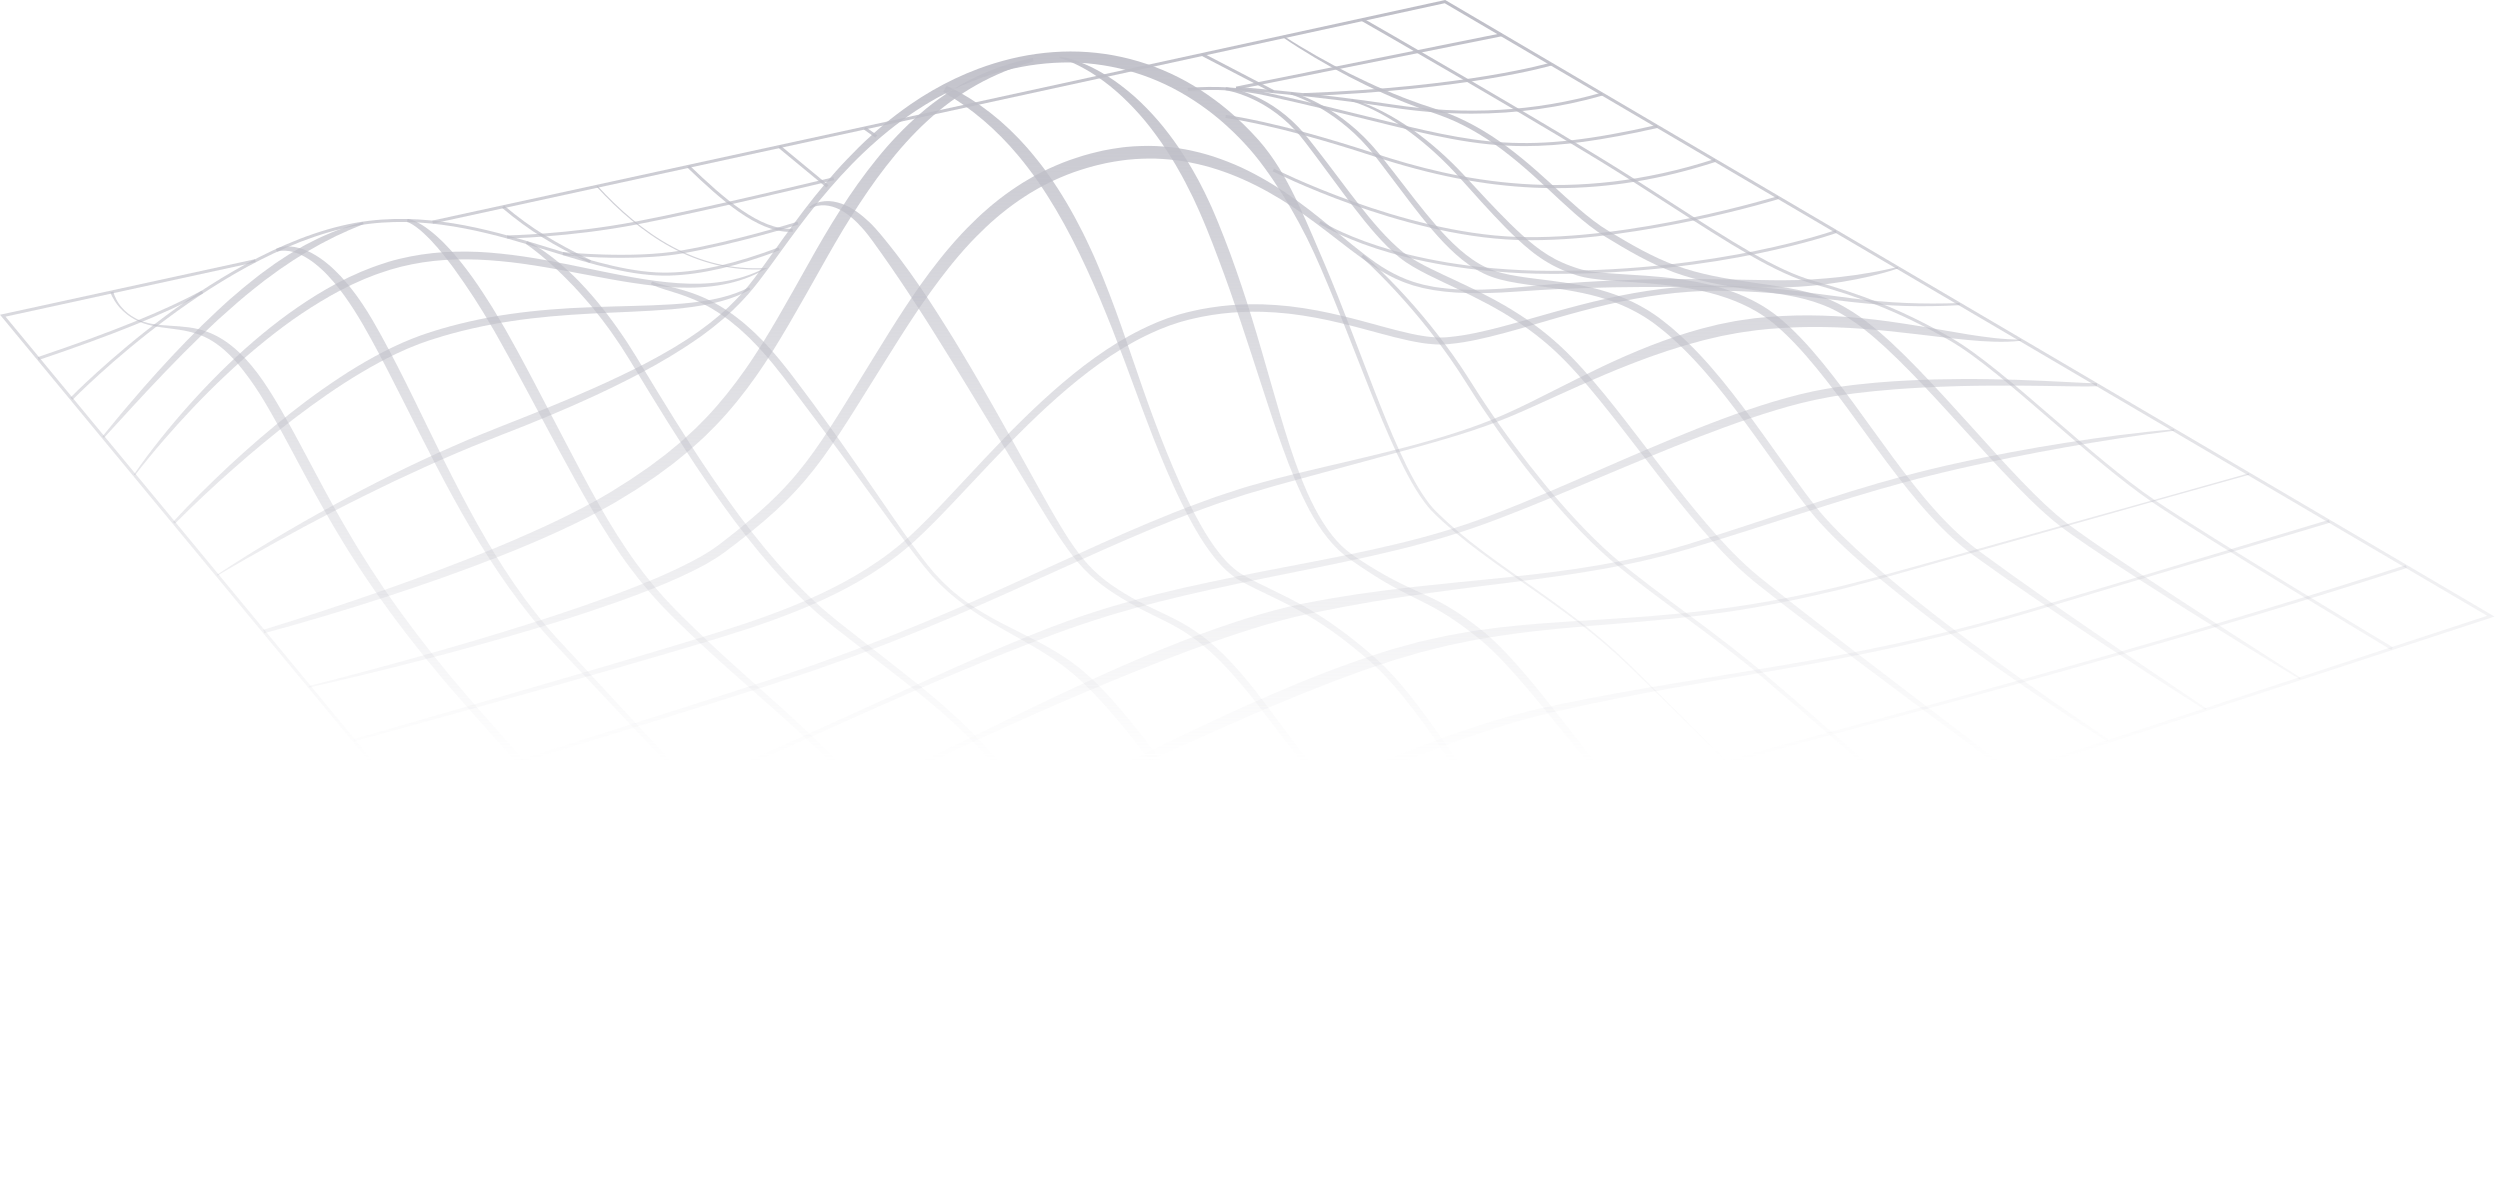 <svg width="228" height="109" viewBox="0 0 228 109" fill="none" xmlns="http://www.w3.org/2000/svg">
<path d="M66.361 109L0 28.704L23.26 23.639L23.32 23.908L0.503 28.877L66.456 108.679L226.832 56.16L131.756 0.293L39.481 20.389L39.421 20.12L131.804 0L131.852 0.028L227.5 56.232L227.21 56.326L66.361 109Z" fill="url(#paint0_linear_1437_31856)"/>
<path d="M139.055 13.324C134.463 13.324 130.619 12.372 124.789 10.928C122.14 10.272 119.138 9.529 115.453 8.717C113.243 8.229 110.85 8.088 108.34 8.296L108.316 8.022C110.856 7.812 113.277 7.955 115.515 8.449C119.202 9.262 122.206 10.006 124.857 10.662C134.847 13.136 138.981 14.16 151.121 11.396L151.184 11.664C146.069 12.828 142.367 13.324 139.055 13.324Z" fill="url(#paint1_linear_1437_31856)"/>
<path d="M6.614 36.463L6.412 36.273C6.448 36.236 10.013 32.584 15.127 28.79C19.852 25.285 26.906 20.938 33.674 20.135C39.735 19.416 45.356 21.145 50.316 22.671C54.138 23.848 57.748 24.958 61.107 24.857C63.912 24.772 67.152 24.022 71.012 22.563L71.112 22.82C67.222 24.29 63.952 25.046 61.116 25.132C57.71 25.235 54.078 24.117 50.232 22.934C45.299 21.416 39.708 19.696 33.706 20.409C27.001 21.205 19.994 25.524 15.297 29.008C10.202 32.788 6.65 36.427 6.614 36.463Z" fill="url(#paint2_linear_1437_31856)"/>
<path d="M9.336 39.812L10.567 38.312L11.186 37.564L11.816 36.826C12.239 36.336 12.655 35.84 13.083 35.353L14.375 33.903C16.117 31.983 17.916 30.11 19.822 28.338L20.541 27.677L20.902 27.349L22.017 26.396C22.142 26.292 22.263 26.183 22.391 26.082L23.541 25.168C23.605 25.117 23.669 25.065 23.734 25.017L23.932 24.872L24.328 24.582C24.593 24.39 24.857 24.196 25.124 24.008L25.946 23.468L26.357 23.199C26.495 23.11 26.64 23.032 26.781 22.948L27.632 22.454C27.772 22.369 27.92 22.297 28.067 22.222L28.506 22C28.801 21.854 29.088 21.697 29.393 21.57L30.297 21.179C30.599 21.051 30.913 20.948 31.22 20.834L31.683 20.667C31.837 20.612 31.997 20.572 32.154 20.524C32.469 20.432 32.783 20.341 33.099 20.254L33.16 20.436C32.861 20.564 32.561 20.689 32.261 20.811C32.112 20.873 31.96 20.93 31.813 20.997L31.373 21.2L30.932 21.401C30.786 21.47 30.636 21.529 30.494 21.606L29.633 22.046C29.342 22.184 29.066 22.351 28.786 22.508L28.366 22.746C28.227 22.826 28.083 22.899 27.949 22.987L27.129 23.495C26.993 23.581 26.855 23.661 26.721 23.752L26.322 24.022L25.522 24.56C25.26 24.747 25.004 24.94 24.743 25.129L24.353 25.413L24.158 25.554C24.093 25.602 24.031 25.653 23.968 25.703L23.21 26.3C22.2 27.099 21.231 27.949 20.274 28.812L19.913 29.134C19.793 29.242 19.678 29.355 19.56 29.466L18.506 30.462C18.388 30.572 18.272 30.684 18.159 30.799L17.471 31.479L16.78 32.158L16.104 32.85L15.428 33.544L15.088 33.89L14.755 34.241C12.966 36.106 11.232 38.023 9.484 39.93L9.336 39.812Z" fill="url(#paint3_linear_1437_31856)"/>
<path d="M15.78 47.606C16.192 47.153 16.611 46.711 17.033 46.269C17.457 45.831 17.887 45.397 18.319 44.965C19.184 44.103 20.065 43.256 20.959 42.422C22.756 40.764 24.606 39.158 26.536 37.647C27.501 36.891 28.479 36.15 29.488 35.449C29.737 35.269 29.993 35.098 30.247 34.926C30.501 34.753 30.753 34.578 31.013 34.413L31.788 33.911L32.575 33.427C33.632 32.793 34.714 32.196 35.828 31.657C36.944 31.125 38.103 30.655 39.285 30.28C40.462 29.9 41.661 29.585 42.867 29.311C44.073 29.038 45.29 28.811 46.513 28.64C48.961 28.289 51.425 28.106 53.886 28.018C55.116 27.971 56.345 27.938 57.572 27.907C58.798 27.875 60.023 27.835 61.243 27.758C62.463 27.685 63.679 27.562 64.874 27.333C65.175 27.283 65.468 27.205 65.764 27.14C65.912 27.105 66.057 27.059 66.203 27.02C66.349 26.978 66.496 26.941 66.639 26.889L67.07 26.745C67.213 26.696 67.351 26.634 67.493 26.58L67.704 26.496C67.774 26.467 67.841 26.431 67.91 26.4L68.32 26.205L68.43 26.402L68.019 26.618C67.95 26.652 67.882 26.692 67.812 26.723L67.6 26.818C67.457 26.879 67.318 26.947 67.173 27.003L66.738 27.166C66.593 27.224 66.444 27.266 66.296 27.313C66.148 27.358 66.001 27.409 65.851 27.448C65.55 27.523 65.252 27.611 64.949 27.671C63.738 27.937 62.509 28.096 61.28 28.204C58.82 28.411 56.362 28.467 53.914 28.599C52.69 28.664 51.468 28.744 50.25 28.855C49.033 28.965 47.82 29.108 46.613 29.291C46.312 29.34 46.01 29.382 45.71 29.436L44.809 29.595C44.211 29.713 43.613 29.828 43.02 29.969C41.834 30.242 40.656 30.555 39.5 30.933C39.356 30.98 39.21 31.023 39.066 31.071L38.213 31.374C38.071 31.424 37.933 31.486 37.792 31.541L37.162 31.797C37.092 31.826 37.024 31.859 36.955 31.89L36.128 32.265C35.036 32.789 33.971 33.374 32.927 33.994C30.837 35.235 28.845 36.637 26.907 38.11C25.936 38.845 24.988 39.608 24.049 40.383C23.109 41.158 22.184 41.95 21.272 42.757C19.443 44.364 17.666 46.036 15.949 47.759L15.78 47.606Z" fill="url(#paint4_linear_1437_31856)"/>
<path d="M3.527 32.83L3.437 32.57C10.193 30.293 14.947 28.366 18.397 26.504L18.531 26.745C15.066 28.615 10.299 30.548 3.527 32.83Z" fill="url(#paint5_linear_1437_31856)"/>
<path d="M24.011 57.439C27.645 56.329 31.254 55.132 34.841 53.881C36.633 53.254 38.417 52.603 40.192 51.933C41.968 51.264 43.733 50.57 45.482 49.841C46.356 49.478 47.227 49.105 48.091 48.72C48.523 48.528 48.957 48.338 49.385 48.139C49.816 47.943 50.245 47.746 50.669 47.539C52.373 46.725 54.05 45.86 55.656 44.897L57.445 43.77C57.642 43.642 57.833 43.507 58.027 43.375L59.188 42.582L60.731 41.425L60.866 41.314L61.405 40.868C61.763 40.568 62.132 40.282 62.468 39.959L63.241 39.252C63.327 39.173 63.415 39.097 63.494 39.013L64.474 38.021C65.749 36.668 66.905 35.21 67.973 33.686L68.369 33.111C68.501 32.919 68.634 32.728 68.758 32.53L69.514 31.352C70.001 30.553 70.49 29.756 70.957 28.943C71.901 27.323 72.814 25.677 73.737 24.034C74.196 23.213 74.66 22.388 75.145 21.572C75.625 20.756 76.121 19.946 76.633 19.145C77.651 17.541 78.756 15.985 79.958 14.498C80.11 14.313 80.257 14.125 80.413 13.944L80.879 13.397L81.36 12.863C81.52 12.684 81.689 12.513 81.853 12.338C82.517 11.645 83.211 10.978 83.939 10.349C84.666 9.718 85.436 9.134 86.237 8.596C86.639 8.329 87.046 8.07 87.464 7.827C87.668 7.701 87.885 7.593 88.096 7.475C88.306 7.357 88.524 7.252 88.739 7.144C90.468 6.284 92.311 5.67 94.189 5.29L94.265 5.596C93.355 5.857 92.464 6.167 91.594 6.522C90.725 6.881 89.878 7.285 89.064 7.743C88.861 7.859 88.656 7.971 88.459 8.095C88.261 8.219 88.06 8.336 87.866 8.466C87.473 8.717 87.09 8.984 86.714 9.257C86.529 9.397 86.341 9.536 86.157 9.678L85.613 10.115L85.083 10.568L84.564 11.033C83.193 12.291 81.959 13.69 80.814 15.159C79.666 16.627 78.626 18.178 77.624 19.756C77.125 20.547 76.641 21.347 76.172 22.157C75.7 22.964 75.245 23.783 74.78 24.604C73.855 26.242 72.937 27.889 71.978 29.522C71.506 30.34 71.007 31.148 70.512 31.958L69.738 33.157C69.611 33.358 69.474 33.553 69.338 33.749L68.931 34.339C67.835 35.902 66.627 37.398 65.297 38.786L64.276 39.803C64.194 39.891 64.101 39.968 64.013 40.049L63.209 40.773C62.859 41.103 62.477 41.395 62.107 41.701L61.408 42.27L61.264 42.377L59.816 43.445L58.623 44.247C58.424 44.379 58.227 44.517 58.025 44.645L56.189 45.77C54.527 46.738 52.815 47.594 51.08 48.396C49.345 49.197 47.586 49.938 45.813 50.639C44.04 51.341 42.254 52.008 40.459 52.649C38.664 53.288 36.858 53.896 35.048 54.487C33.238 55.078 31.417 55.64 29.593 56.186C27.769 56.733 25.937 57.252 24.096 57.747L24.011 57.439Z" fill="url(#paint6_linear_1437_31856)"/>
<path d="M28.196 62.556C29.886 62.133 31.571 61.69 33.254 61.238C34.937 60.786 36.616 60.329 38.294 59.856C41.645 58.907 44.989 57.935 48.303 56.877C51.617 55.821 54.915 54.708 58.139 53.432C59.747 52.788 61.339 52.105 62.867 51.321C63.062 51.229 63.245 51.12 63.434 51.019L63.997 50.712L64.811 50.214C64.9 50.158 64.983 50.094 65.07 50.035L65.583 49.672L66.094 49.275C66.433 49.008 66.779 48.749 67.112 48.475C68.459 47.4 69.769 46.283 70.969 45.072C72.173 43.863 73.255 42.55 74.245 41.159C75.238 39.77 76.153 38.316 77.062 36.854L79.772 32.446C81.581 29.506 83.411 26.548 85.584 23.801C85.851 23.455 86.134 23.12 86.411 22.781L86.841 22.282L87.056 22.034L87.277 21.79C87.861 21.134 88.481 20.506 89.119 19.897L89.605 19.445L90.104 19.009C90.188 18.936 90.269 18.863 90.354 18.791L90.612 18.581C90.785 18.442 90.953 18.298 91.13 18.164C91.83 17.619 92.564 17.115 93.317 16.64L93.893 16.301C93.99 16.245 94.084 16.186 94.182 16.133L94.478 15.975C94.675 15.871 94.869 15.76 95.07 15.664L95.673 15.373C96.485 15.002 97.314 14.661 98.167 14.392C98.589 14.243 99.022 14.131 99.452 14.008C99.667 13.946 99.886 13.902 100.103 13.848L100.592 13.733L100.758 13.701C101.199 13.621 101.64 13.53 102.087 13.48L102.421 13.435C102.533 13.42 102.643 13.405 102.756 13.398L103.428 13.344C104.326 13.296 105.228 13.283 106.124 13.366L106.46 13.39L106.795 13.431C107.017 13.459 107.241 13.48 107.462 13.516L108.125 13.629C108.236 13.646 108.346 13.67 108.455 13.694L108.784 13.766C109.658 13.957 110.519 14.209 111.355 14.515C112.191 14.821 113.013 15.161 113.804 15.559C114.596 15.954 115.368 16.385 116.117 16.845C116.868 17.305 117.593 17.8 118.302 18.312C119.01 18.826 119.701 19.36 120.38 19.905C121.059 20.45 121.725 21.01 122.39 21.565C122.724 21.841 123.057 22.114 123.395 22.383C123.733 22.653 124.072 22.923 124.414 23.184C125.101 23.707 125.794 24.219 126.541 24.643C127.284 25.072 128.065 25.436 128.883 25.7C128.983 25.739 129.089 25.762 129.192 25.793L129.814 25.965L130.131 26.03L130.765 26.159L131.407 26.249C133.123 26.474 134.868 26.45 136.601 26.349L136.926 26.332L137.901 26.25C138.334 26.214 138.767 26.176 139.203 26.136L140.508 26.017C140.942 25.974 141.378 25.946 141.813 25.91C142.249 25.877 142.684 25.84 143.12 25.81L144.427 25.725C144.863 25.695 145.3 25.672 145.735 25.65L147.045 25.584C148.791 25.51 150.539 25.467 152.286 25.451C154.033 25.439 155.78 25.451 157.525 25.486L160.14 25.532C160.574 25.539 161.01 25.55 161.444 25.553L162.096 25.561L162.747 25.56C164.478 25.563 166.209 25.443 167.933 25.249C168.794 25.148 169.655 25.027 170.51 24.877C170.937 24.801 171.364 24.725 171.79 24.635C172.216 24.548 172.641 24.454 173.06 24.347L173.103 24.477C172.274 24.765 171.43 24.99 170.578 25.195C169.725 25.394 168.866 25.568 168 25.705C167.134 25.842 166.264 25.964 165.39 26.041C165.172 26.065 164.953 26.082 164.733 26.098C164.514 26.115 164.296 26.133 164.076 26.148C163.637 26.171 163.197 26.195 162.758 26.202L162.101 26.218L161.444 26.225C161.007 26.231 160.57 26.23 160.133 26.23L157.515 26.209C155.772 26.195 154.03 26.174 152.288 26.17C151.418 26.168 150.547 26.165 149.676 26.175C148.806 26.178 147.936 26.194 147.065 26.205C145.325 26.245 143.583 26.285 141.845 26.38C141.41 26.403 140.975 26.419 140.54 26.448L139.237 26.533L137.93 26.617L136.948 26.677L136.62 26.689C136.182 26.703 135.745 26.727 135.308 26.732C134.869 26.731 134.431 26.739 133.994 26.73L133.336 26.705C133.117 26.695 132.898 26.697 132.679 26.673L132.022 26.618C131.913 26.608 131.804 26.602 131.695 26.588L131.368 26.543L130.714 26.454L130.066 26.326L129.742 26.261L129.103 26.09C128.997 26.06 128.889 26.038 128.785 25.998L128.16 25.784C128.054 25.75 127.954 25.704 127.852 25.662L127.548 25.532C127.447 25.488 127.344 25.449 127.244 25.401L126.949 25.253C126.753 25.153 126.551 25.061 126.364 24.947C126.174 24.837 125.982 24.729 125.794 24.616L125.24 24.26C125.055 24.143 124.879 24.015 124.697 23.892L124.427 23.705L124.163 23.513C123.809 23.258 123.461 22.997 123.113 22.735C122.765 22.474 122.421 22.207 122.079 21.94C120.707 20.877 119.34 19.82 117.9 18.875C116.465 17.923 114.967 17.073 113.406 16.376C111.845 15.683 110.221 15.138 108.555 14.822C107.724 14.654 106.882 14.552 106.039 14.499C105.195 14.438 104.348 14.456 103.507 14.51L102.875 14.565C102.77 14.571 102.665 14.586 102.561 14.601L102.247 14.644C101.827 14.691 101.412 14.779 100.997 14.855L100.842 14.884L100.686 14.92L100.376 14.992C100.17 15.043 99.961 15.083 99.758 15.142C99.35 15.259 98.938 15.362 98.538 15.503C97.728 15.756 96.943 16.077 96.172 16.426L95.6 16.699C95.409 16.79 95.225 16.895 95.037 16.993L94.757 17.141C94.664 17.191 94.573 17.247 94.482 17.299L93.935 17.619C93.217 18.068 92.516 18.545 91.847 19.064C91.677 19.191 91.516 19.329 91.35 19.46L91.104 19.66C91.022 19.728 90.943 19.799 90.863 19.867L90.382 20.285L89.915 20.717C89.298 21.3 88.698 21.904 88.13 22.538L87.915 22.774L87.706 23.015L87.288 23.499C87.017 23.827 86.74 24.153 86.478 24.49C84.353 27.166 82.51 30.07 80.686 32.995L77.942 37.389C77.018 38.85 76.084 40.313 75.057 41.727C74.031 43.141 72.891 44.492 71.638 45.724C70.387 46.959 69.04 48.081 67.665 49.155C67.325 49.428 66.974 49.686 66.629 49.951L66.109 50.347L65.555 50.729C65.462 50.792 65.371 50.86 65.275 50.917L64.417 51.429L63.832 51.741C63.637 51.843 63.444 51.953 63.245 52.046C61.666 52.828 60.046 53.495 58.413 54.121C56.779 54.744 55.129 55.316 53.472 55.866C53.057 56.002 52.644 56.14 52.228 56.272L50.981 56.669C50.148 56.925 49.315 57.184 48.478 57.431C46.807 57.931 45.13 58.411 43.449 58.875C41.768 59.341 40.083 59.792 38.395 60.227C35.018 61.099 31.631 61.923 28.227 62.688L28.196 62.556Z" fill="url(#paint7_linear_1437_31856)"/>
<path d="M32.23 67.422C38.586 65.583 44.946 63.76 51.296 61.903C54.47 60.971 57.648 60.052 60.81 59.093C63.977 58.131 67.148 57.2 70.24 56.062C73.328 54.925 76.349 53.586 79.107 51.83C79.794 51.39 80.469 50.93 81.117 50.438C81.766 49.945 82.391 49.426 82.992 48.879C84.19 47.775 85.326 46.592 86.451 45.4C88.7 43.011 90.912 40.571 93.27 38.262C94.449 37.108 95.66 35.982 96.924 34.911C98.188 33.841 99.501 32.823 100.889 31.901C102.277 30.983 103.739 30.16 105.282 29.499C105.378 29.457 105.473 29.412 105.571 29.374L106.454 29.035C106.652 28.965 106.853 28.903 107.053 28.836L107.353 28.738L107.502 28.689L107.655 28.648C108.063 28.542 108.469 28.421 108.88 28.342L109.495 28.21L110.426 28.048L110.738 28.005L111.361 27.921C111.57 27.897 111.78 27.879 111.988 27.858L112.301 27.828C112.405 27.818 112.511 27.814 112.615 27.808L113.243 27.77L113.873 27.753L114.188 27.746L114.502 27.749C114.712 27.752 114.922 27.751 115.132 27.756C115.97 27.783 116.806 27.844 117.639 27.936C118.47 28.035 119.296 28.162 120.118 28.315C121.758 28.627 123.373 29.039 124.97 29.477C125.769 29.694 126.565 29.916 127.362 30.12C128.158 30.323 128.956 30.51 129.756 30.636C129.956 30.673 130.156 30.691 130.355 30.718C130.556 30.741 130.755 30.753 130.955 30.768L131.253 30.777L131.402 30.78L131.55 30.775L131.846 30.765L132.149 30.738C132.956 30.666 133.763 30.531 134.565 30.366C136.169 30.032 137.757 29.583 139.346 29.133C140.936 28.681 142.529 28.222 144.136 27.808C145.743 27.394 147.364 27.021 149.003 26.731C149.823 26.586 150.645 26.458 151.472 26.358C152.298 26.252 153.128 26.179 153.959 26.123C154.375 26.101 154.791 26.073 155.208 26.066C155.416 26.061 155.624 26.052 155.833 26.05L156.457 26.049C156.666 26.046 156.874 26.052 157.081 26.056L158.327 26.085L158.95 26.116C160.612 26.189 162.267 26.346 163.914 26.55C165.56 26.752 167.198 26.997 168.838 27.198C170.478 27.401 172.122 27.561 173.773 27.629C175.424 27.701 177.076 27.696 178.729 27.638L178.739 27.833C177.082 27.919 175.422 27.953 173.762 27.905C172.102 27.857 170.446 27.717 168.798 27.534C167.15 27.352 165.509 27.128 163.866 26.947C162.225 26.764 160.579 26.633 158.931 26.569L158.312 26.543L157.694 26.533L157.076 26.524C156.87 26.52 156.663 26.517 156.458 26.521L155.842 26.528C155.636 26.53 155.431 26.541 155.225 26.548C154.814 26.559 154.404 26.589 153.993 26.614C153.173 26.675 152.354 26.753 151.539 26.864C150.723 26.969 149.91 27.102 149.101 27.252C147.481 27.551 145.878 27.932 144.285 28.355C142.691 28.78 141.108 29.249 139.519 29.713C137.93 30.176 136.332 30.631 134.697 30.98C133.879 31.151 133.05 31.294 132.209 31.373L131.893 31.402L131.406 31.421L130.923 31.41C130.709 31.394 130.496 31.382 130.285 31.358C130.074 31.331 129.862 31.312 129.654 31.275C128.819 31.146 128.003 30.957 127.196 30.755C126.388 30.551 125.59 30.332 124.791 30.118C123.197 29.685 121.603 29.279 119.99 28.976C119.184 28.827 118.374 28.703 117.561 28.608C116.747 28.519 115.931 28.46 115.113 28.435C114.909 28.43 114.705 28.431 114.501 28.429L114.194 28.426L113.275 28.451L112.664 28.488C112.563 28.496 112.46 28.499 112.359 28.509L112.054 28.539C111.851 28.56 111.648 28.577 111.445 28.6L110.839 28.683L110.536 28.725L110.235 28.778L109.632 28.884L109.034 29.012C108.632 29.09 108.246 29.207 107.853 29.308L107.706 29.347L107.56 29.394L107.271 29.488C107.078 29.553 106.884 29.611 106.692 29.679L105.838 30.007C105.744 30.044 105.652 30.088 105.558 30.128C104.063 30.768 102.636 31.568 101.274 32.466C99.913 33.368 98.619 34.369 97.37 35.424C96.121 36.48 94.92 37.593 93.748 38.737C91.406 41.028 89.189 43.447 86.928 45.837C85.795 47.03 84.649 48.217 83.424 49.338C82.807 49.896 82.163 50.428 81.499 50.929C80.834 51.43 80.145 51.898 79.441 52.343C76.618 54.115 73.551 55.45 70.433 56.577C67.31 57.703 64.123 58.618 60.955 59.56C59.368 60.029 57.778 60.492 56.188 60.948C54.598 61.406 53.006 61.856 51.413 62.304L41.854 64.975C38.666 65.863 35.477 66.739 32.284 67.612L32.23 67.422Z" fill="url(#paint8_linear_1437_31856)"/>
<path d="M36.564 72.693C42.744 70.75 48.925 68.812 55.096 66.843L64.353 63.89L68.975 62.396L70.13 62.02L73.576 60.855C73.961 60.73 74.339 60.588 74.72 60.451L77.57 59.417L80.397 58.326L80.963 58.108L82.647 57.425C84.149 56.829 85.632 56.186 87.121 55.558C88.602 54.91 90.084 54.267 91.555 53.598C94.505 52.275 97.436 50.907 100.392 49.583C103.347 48.26 106.33 46.981 109.379 45.858C110.143 45.584 110.9 45.289 111.677 45.047L112.837 44.668L113.417 44.48C113.61 44.419 113.808 44.367 114.002 44.31C114.785 44.089 115.568 43.863 116.354 43.659L117.533 43.361L118.714 43.074C121.866 42.309 125.033 41.615 128.165 40.792C129.732 40.384 131.289 39.941 132.826 39.442C134.363 38.945 135.881 38.388 137.352 37.732C138.824 37.078 140.262 36.343 141.706 35.615C143.149 34.886 144.597 34.156 146.065 33.462C148.997 32.071 152.03 30.831 155.2 29.967L156.695 29.594L156.998 29.533L157.604 29.412C158.408 29.234 159.231 29.143 160.047 29.023C161.682 28.84 163.324 28.757 164.964 28.762C166.604 28.771 168.241 28.863 169.867 29.029C171.493 29.189 173.107 29.424 174.711 29.685C176.314 29.954 177.909 30.239 179.503 30.502C181.098 30.75 182.698 30.98 184.317 30.961L184.325 31.076C183.515 31.17 182.695 31.187 181.879 31.163C181.062 31.142 180.248 31.081 179.438 31.003C178.627 30.928 177.819 30.838 177.013 30.74L174.599 30.454C172.993 30.263 171.388 30.093 169.782 29.979C168.98 29.919 168.177 29.882 167.374 29.851C166.571 29.822 165.77 29.818 164.968 29.822C164.166 29.834 163.365 29.857 162.566 29.91C161.767 29.955 160.97 30.029 160.176 30.12C159.388 30.235 158.597 30.323 157.817 30.49L157.229 30.601L156.936 30.657L156.645 30.726L155.479 31.001C155.283 31.042 155.092 31.103 154.9 31.155L154.321 31.315L153.742 31.474C153.55 31.531 153.359 31.593 153.168 31.652L152.021 32.013L150.882 32.404C150.5 32.529 150.127 32.678 149.75 32.816C149.374 32.958 148.996 33.094 148.623 33.246L147.5 33.69L146.385 34.155C144.899 34.784 143.424 35.44 141.953 36.112C141.217 36.448 140.481 36.784 139.74 37.115C139 37.444 138.26 37.776 137.506 38.083C134.492 39.312 131.36 40.186 128.236 41.048L118.854 43.596L116.512 44.239C116.316 44.29 116.123 44.348 115.93 44.406L115.351 44.578L114.19 44.916C113.997 44.974 113.801 45.025 113.609 45.087L113.035 45.276L111.885 45.652C111.115 45.889 110.361 46.18 109.601 46.45C103.537 48.666 97.711 51.489 91.793 54.115C90.318 54.78 88.829 55.42 87.344 56.065C85.849 56.69 84.361 57.329 82.852 57.923L81.16 58.602L80.592 58.817L77.749 59.892L74.884 60.908C74.502 61.044 74.121 61.182 73.735 61.306L70.271 62.45L69.112 62.817L64.478 64.279C61.387 65.247 58.294 66.212 55.198 67.163L45.903 70.001L41.253 71.409L36.598 72.802L36.564 72.693Z" fill="url(#paint9_linear_1437_31856)"/>
<path d="M40.968 77.971C44.126 77.076 47.278 76.158 50.423 75.219C53.566 74.275 56.702 73.306 59.823 72.296L62.161 71.527L64.488 70.732C66.03 70.179 67.578 69.633 69.081 68.996L69.647 68.761L70.208 68.512L71.33 68.011L73.57 66.998L78.046 64.96C81.033 63.606 84.018 62.249 87.014 60.91C88.512 60.241 90.018 59.589 91.53 58.948C92.287 58.629 93.046 58.316 93.807 58.004L95.528 57.324L96.105 57.106C97.64 56.514 99.207 55.992 100.781 55.502L101.076 55.409L101.373 55.323L103.156 54.809C103.552 54.698 103.952 54.598 104.35 54.492L105.546 54.181C108.742 53.382 111.97 52.733 115.196 52.103C118.423 51.474 121.652 50.88 124.858 50.188C128.06 49.488 131.238 48.681 134.321 47.599C135.862 47.055 137.387 46.459 138.901 45.837C140.416 45.216 141.923 44.575 143.427 43.921C146.434 42.617 149.434 41.289 152.47 40.033C155.506 38.777 158.576 37.581 161.742 36.628C163.325 36.155 164.932 35.736 166.574 35.458C166.779 35.424 166.985 35.386 167.19 35.356L169.034 35.108L170.883 34.916C171.089 34.895 171.295 34.883 171.5 34.865L172.735 34.773C173.147 34.743 173.559 34.727 173.971 34.703C174.794 34.652 175.619 34.631 176.443 34.603C178.092 34.565 179.74 34.552 181.386 34.58C183.033 34.606 184.678 34.656 186.322 34.734C187.143 34.77 187.964 34.812 188.785 34.855C189.603 34.892 190.429 34.952 191.236 34.948L191.25 35.223C190.412 35.263 189.596 35.241 188.772 35.231L186.307 35.193C184.665 35.171 183.023 35.155 181.383 35.173C180.974 35.179 180.563 35.175 180.153 35.185L178.924 35.208C178.514 35.214 178.105 35.233 177.695 35.245C177.285 35.261 176.875 35.268 176.467 35.291C175.649 35.331 174.83 35.363 174.014 35.423C173.606 35.452 173.197 35.474 172.789 35.508L171.567 35.617C171.363 35.635 171.16 35.65 170.957 35.671L169.129 35.875L167.312 36.132C167.111 36.164 166.912 36.201 166.713 36.236C165.915 36.375 165.122 36.555 164.332 36.744C163.939 36.849 163.543 36.944 163.152 37.055C162.761 37.168 162.367 37.273 161.978 37.395C160.417 37.865 158.869 38.389 157.335 38.951C155.799 39.51 154.272 40.099 152.752 40.709C149.714 41.928 146.697 43.215 143.67 44.48C142.156 45.111 140.641 45.743 139.115 46.354C137.589 46.961 136.058 47.561 134.501 48.102C131.386 49.187 128.188 50.005 124.979 50.728C121.767 51.446 118.54 52.075 115.323 52.73C112.105 53.383 108.898 54.072 105.724 54.872L103.352 55.502L101.585 56.012L101.29 56.097L100.998 56.19C99.438 56.679 97.887 57.182 96.356 57.76C93.285 58.885 90.245 60.113 87.221 61.376C84.194 62.635 81.194 63.956 78.203 65.297L73.715 67.31L71.468 68.311L70.342 68.807L69.778 69.052L69.206 69.287C67.686 69.921 66.134 70.458 64.585 71.004L62.251 71.792L59.91 72.557C56.784 73.563 53.643 74.521 50.498 75.464C47.353 76.408 44.202 77.333 41.043 78.233L40.968 77.971Z" fill="url(#paint10_linear_1437_31856)"/>
<path d="M45.504 83.502C47.12 83.094 48.728 82.659 50.331 82.206C51.936 81.756 53.536 81.292 55.133 80.814C58.324 79.855 61.499 78.845 64.652 77.77C67.802 76.692 70.927 75.535 73.981 74.224C75.51 73.57 77.011 72.856 78.512 72.14C80.012 71.422 81.508 70.694 83.003 69.965L91.973 65.578C94.966 64.12 97.975 62.688 101.018 61.324C101.397 61.151 101.78 60.986 102.163 60.818C102.546 60.652 102.926 60.481 103.31 60.319L104.461 59.827C104.845 59.663 105.233 59.507 105.619 59.348C107.165 58.717 108.719 58.101 110.297 57.541C110.689 57.396 111.086 57.261 111.482 57.124C111.877 56.987 112.272 56.847 112.673 56.721C113.072 56.594 113.47 56.46 113.872 56.34L115.078 55.979L116.294 55.643C116.7 55.533 117.111 55.438 117.52 55.337C118.341 55.146 119.171 54.975 119.992 54.83C120.815 54.677 121.639 54.527 122.467 54.402L123.708 54.206C124.121 54.138 124.536 54.089 124.951 54.03L126.194 53.86C126.608 53.806 127.024 53.758 127.439 53.707L128.684 53.556L129.93 53.42C130.761 53.326 131.591 53.242 132.422 53.159L134.913 52.912C136.572 52.741 138.232 52.579 139.887 52.381L141.747 52.153L142.365 52.069L143.602 51.897C144.014 51.837 144.424 51.767 144.835 51.703C146.48 51.449 148.112 51.126 149.734 50.764C150.139 50.672 150.541 50.565 150.944 50.467L151.851 50.241C151.951 50.216 152.05 50.184 152.151 50.156L153.944 49.633L154.54 49.445C156.13 48.947 157.714 48.435 159.297 47.918L164.041 46.348C165.623 45.824 167.208 45.305 168.803 44.812C171.991 43.824 175.222 42.952 178.485 42.238L179.71 41.972C180.118 41.883 180.528 41.804 180.936 41.72C181.754 41.552 182.574 41.397 183.395 41.241C185.037 40.934 186.681 40.648 188.331 40.389C189.98 40.129 191.633 39.891 193.29 39.683C194.119 39.581 194.947 39.481 195.777 39.392C196.607 39.301 197.438 39.221 198.271 39.155L198.283 39.284C196.629 39.483 194.977 39.714 193.331 39.969C191.684 40.224 190.04 40.496 188.399 40.787C186.758 41.074 185.123 41.392 183.489 41.715C182.673 41.881 181.856 42.045 181.043 42.223C180.637 42.312 180.229 42.393 179.823 42.485L178.605 42.759C178.198 42.847 177.795 42.949 177.39 43.044C176.986 43.141 176.581 43.235 176.179 43.34L174.969 43.644L173.764 43.964C172.159 44.398 170.563 44.863 168.97 45.346C167.38 45.835 165.793 46.338 164.206 46.845L159.445 48.37C157.856 48.873 156.265 49.372 154.67 49.857L154.072 50.039L152.26 50.55C152.06 50.61 151.857 50.66 151.653 50.709L151.044 50.86C150.638 50.958 150.233 51.065 149.825 51.157C148.192 51.514 146.552 51.847 144.902 52.11C144.49 52.177 144.078 52.249 143.664 52.311L142.425 52.494L141.806 52.587L139.944 52.839L137.461 53.159L134.977 53.47L132.496 53.793C131.67 53.903 130.843 54.011 130.02 54.131C126.722 54.594 123.439 55.137 120.188 55.808C119.37 55.966 118.569 56.146 117.769 56.345L117.17 56.501C116.971 56.554 116.77 56.599 116.572 56.658L115.379 56.992L114.192 57.354C113.797 57.474 113.405 57.608 113.012 57.735C112.617 57.859 112.225 57.993 111.833 58.127C111.441 58.26 111.048 58.391 110.658 58.532C107.534 59.639 104.442 60.853 101.369 62.121C98.296 63.386 95.247 64.715 92.21 66.075C90.695 66.761 89.181 67.451 87.673 68.154C86.166 68.86 84.659 69.564 83.157 70.279C81.654 70.992 80.15 71.706 78.64 72.409C77.13 73.11 75.618 73.81 74.078 74.449L72.923 74.927C72.537 75.085 72.147 75.231 71.759 75.383C71.369 75.533 70.984 75.69 70.592 75.832L69.419 76.265L68.833 76.481L68.243 76.689L67.066 77.108C66.28 77.384 65.491 77.652 64.703 77.921C61.543 78.983 58.36 79.973 55.164 80.923C53.567 81.401 51.967 81.864 50.362 82.314C48.757 82.765 47.149 83.206 45.535 83.623L45.504 83.502Z" fill="url(#paint11_linear_1437_31856)"/>
<path d="M50.293 89.297C53.556 88.4 56.808 87.461 60.05 86.493C63.29 85.519 66.519 84.508 69.733 83.457C76.16 81.348 82.539 79.081 88.681 76.274C94.837 73.496 100.853 70.418 106.946 67.484C108.472 66.756 109.995 66.022 111.536 65.319C112.304 64.965 113.07 64.605 113.847 64.268C114.623 63.927 115.394 63.578 116.173 63.244C119.286 61.902 122.45 60.66 125.693 59.615L126.91 59.228L129.378 58.547L130.627 58.266C131.045 58.173 131.46 58.078 131.877 57.989L133.137 57.762L133.767 57.65C133.977 57.614 134.186 57.572 134.397 57.547L135.663 57.37C136.506 57.241 137.354 57.165 138.199 57.071L138.833 57.004L140.739 56.847C141.585 56.78 142.432 56.735 143.279 56.672L145.816 56.516C147.508 56.413 149.196 56.298 150.882 56.162L152.146 56.048C152.567 56.009 152.989 55.978 153.409 55.927L155.3 55.72C155.51 55.697 155.721 55.675 155.929 55.645C159.287 55.243 162.62 54.645 165.921 53.911C169.225 53.194 172.478 52.26 175.742 51.359L195.307 45.911L205.083 43.167L205.12 43.295L195.342 46.036L172.136 52.6C171.729 52.716 171.323 52.835 170.913 52.941L167.843 53.759L165.987 54.193C162.685 54.956 159.345 55.586 155.979 56.018C155.769 56.05 155.559 56.074 155.347 56.099L153.452 56.323C153.031 56.377 152.608 56.412 152.186 56.455L150.92 56.58C150.076 56.662 149.23 56.73 148.386 56.805L145.852 57.013C142.475 57.286 139.104 57.593 135.782 58.146L134.538 58.358C134.33 58.39 134.125 58.438 133.918 58.479L133.301 58.607L132.067 58.862C131.658 58.96 131.252 59.064 130.844 59.165L129.624 59.471L127.208 60.178L126.013 60.578L124.817 60.974C124.616 61.037 124.419 61.11 124.222 61.183L121.853 62.051L121.264 62.28C120.481 62.589 119.694 62.889 118.913 63.203L116.575 64.167C113.468 65.475 110.384 66.846 107.306 68.236C104.231 69.633 101.165 71.053 98.095 72.469C95.028 73.89 91.956 75.305 88.857 76.663L87.695 77.174L85.062 78.281L84.177 78.631C82.606 79.264 81.017 79.849 79.427 80.431L77.034 81.279L74.03 82.3L73.426 82.497L71.015 83.29L69.805 83.676C66.581 84.707 63.342 85.694 60.095 86.649C56.848 87.606 53.593 88.535 50.325 89.422L50.293 89.297Z" fill="url(#paint12_linear_1437_31856)"/>
<path d="M55.395 95.431C58.682 94.452 61.964 93.456 65.244 92.452C68.522 91.443 71.796 90.421 75.066 89.391C78.337 88.358 81.603 87.314 84.867 86.26L89.756 84.663C91.387 84.13 93.01 83.59 94.621 83.01C97.84 81.844 101.017 80.565 104.164 79.22C107.311 77.872 110.428 76.456 113.544 75.036C116.662 73.617 119.772 72.178 122.919 70.811C126.063 69.439 129.24 68.129 132.481 66.971C134.104 66.401 135.741 65.864 137.401 65.398C137.816 65.282 138.23 65.162 138.649 65.058L139.276 64.898L139.589 64.817L139.904 64.744C140.324 64.648 140.744 64.546 141.165 64.457L142.428 64.193C145.794 63.492 149.181 62.903 152.569 62.338C159.342 61.204 166.132 60.173 172.836 58.717C176.187 57.99 179.517 57.169 182.816 56.235L185.284 55.518L192.681 53.312L212.398 47.408L212.478 47.671L192.755 53.555L185.362 55.77L182.89 56.491C179.587 57.427 176.256 58.272 172.902 59.01C169.549 59.753 166.171 60.389 162.789 60.985C159.407 61.581 156.017 62.13 152.639 62.73C149.26 63.33 145.894 63.989 142.553 64.748C139.202 65.461 135.946 66.483 132.731 67.644C129.52 68.812 126.356 70.111 123.213 71.465C120.069 72.817 116.941 74.212 113.808 75.598C112.241 76.292 110.671 76.981 109.098 77.661C107.525 78.343 105.946 79.012 104.361 79.668C101.195 80.989 97.999 82.239 94.761 83.383C93.143 83.959 91.51 84.495 89.879 85.021L84.982 86.599C81.713 87.641 78.442 88.672 75.167 89.692C71.891 90.71 68.612 91.717 65.331 92.716C62.05 93.719 58.767 94.715 55.478 95.692L55.395 95.431Z" fill="url(#paint13_linear_1437_31856)"/>
<path d="M60.644 101.945L60.562 101.682C60.849 101.595 89.582 92.862 109.154 86.23C116.007 83.907 122.466 81.546 128.713 79.265C140.639 74.906 151.904 70.79 164.58 67.384C181.828 62.75 201.829 57.243 219.413 51.536L219.501 51.797C201.911 57.506 181.905 63.015 164.654 67.65C151.99 71.053 140.73 75.167 128.81 79.522C122.561 81.805 116.1 84.167 109.244 86.49C89.668 93.123 60.931 101.857 60.644 101.945Z" fill="url(#paint14_linear_1437_31856)"/>
<path d="M139.686 21.905C139.203 21.905 138.725 21.897 138.252 21.88C127.723 21.496 116.176 15.68 116.06 15.621L116.189 15.376C116.303 15.435 127.797 21.223 138.263 21.603C148.737 21.985 162.02 17.925 162.152 17.884L162.236 18.146C162.107 18.188 149.945 21.905 139.686 21.905Z" fill="url(#paint15_linear_1437_31856)"/>
<path d="M141.725 24.977C141.62 24.977 141.517 24.977 141.413 24.976C134.041 24.952 128.697 23.707 125.511 22.667C122.053 21.537 120.313 20.394 120.296 20.383L120.452 20.154C120.469 20.166 122.186 21.292 125.614 22.41C128.777 23.441 134.087 24.676 141.414 24.701C156.842 24.75 167.307 21.019 167.411 20.981L167.508 21.239C167.403 21.279 157.034 24.977 141.725 24.977Z" fill="url(#paint16_linear_1437_31856)"/>
<path d="M141.914 17.159C141.241 17.159 140.567 17.143 139.892 17.113C135.245 16.903 130.597 15.991 125.262 14.245C116.04 11.225 111.804 10.77 111.762 10.766L111.791 10.493C111.833 10.498 116.093 10.953 125.35 13.984C132.919 16.462 143.286 18.761 156.386 14.501L156.473 14.762C151.528 16.37 146.744 17.159 141.914 17.159Z" fill="url(#paint17_linear_1437_31856)"/>
<path d="M134.217 10.366C131.823 10.366 129.392 10.178 126.934 9.801C119.95 8.73 112.796 8.205 112.724 8.2L112.744 7.926C112.816 7.931 119.981 8.457 126.977 9.529C133.609 10.545 140.039 10.181 146.09 8.445L146.168 8.709C142.322 9.813 138.323 10.366 134.217 10.366Z" fill="url(#paint18_linear_1437_31856)"/>
<path d="M118.888 8.77L118.878 8.494C133.9 7.933 141.355 5.73 141.429 5.708L141.511 5.971C141.436 5.993 133.952 8.207 118.888 8.77Z" fill="url(#paint19_linear_1437_31856)"/>
<path d="M136.941 3.03L112.705 7.902L112.761 8.172L136.996 3.3L136.941 3.03Z" fill="url(#paint20_linear_1437_31856)"/>
<path d="M46.248 21.745L46.244 21.47C46.299 21.469 51.843 21.38 57.968 20.211C64.103 19.041 75.894 16.19 76.012 16.161L76.079 16.428C75.961 16.457 64.163 19.31 58.021 20.481C51.87 21.655 46.303 21.745 46.248 21.745Z" fill="url(#paint21_linear_1437_31856)"/>
<path d="M56.66 23.513C53.757 23.513 51.36 23.269 51.322 23.265L51.351 22.991C51.413 22.998 57.612 23.629 62.135 22.848C67.063 21.998 72.678 20.234 72.734 20.216L72.819 20.478C72.763 20.496 67.131 22.266 62.184 23.12C60.441 23.419 58.453 23.513 56.66 23.513Z" fill="url(#paint22_linear_1437_31856)"/>
<path d="M19.787 52.421C20.635 51.856 21.492 51.306 22.358 50.768L23.006 50.363L23.659 49.965C24.093 49.699 24.529 49.436 24.968 49.176C26.718 48.132 28.489 47.118 30.281 46.145C33.862 44.188 37.518 42.357 41.268 40.723L42.675 40.111C43.146 39.912 43.622 39.723 44.095 39.528L45.518 38.956L47.65 38.114L49.773 37.258L51.182 36.671L51.887 36.379L52.588 36.077C54.459 35.279 56.311 34.439 58.12 33.522L58.8 33.179L60.139 32.458C60.36 32.335 60.578 32.205 60.797 32.08L61.455 31.7L62.099 31.3C62.313 31.165 62.53 31.035 62.74 30.894L63.678 30.254C63.783 30.183 63.882 30.104 63.984 30.03L64.591 29.578C64.694 29.505 64.791 29.426 64.888 29.345L65.18 29.107L65.618 28.747L65.759 28.622L66.319 28.117L66.458 27.99L66.591 27.857L66.859 27.592C67.223 27.246 67.551 26.867 67.891 26.498C68.544 25.742 69.139 24.927 69.731 24.109L71.498 21.639C72.685 19.996 73.897 18.363 75.213 16.805C75.869 16.026 76.543 15.26 77.251 14.524C77.956 13.784 78.68 13.061 79.443 12.377L79.727 12.118L80.018 11.866C80.212 11.699 80.405 11.531 80.602 11.366C81.001 11.043 81.395 10.714 81.809 10.409C82.214 10.092 82.638 9.8 83.059 9.503C83.269 9.355 83.488 9.218 83.703 9.076L84.026 8.864C84.134 8.793 84.246 8.729 84.356 8.662L85.019 8.263L85.697 7.888L86.037 7.701L86.383 7.527L87.077 7.18L87.786 6.861L88.141 6.703L89.225 6.27L89.958 6.009C91.924 5.341 93.979 4.9 96.066 4.753C98.151 4.601 100.264 4.75 102.311 5.202C104.357 5.656 106.337 6.406 108.166 7.415C109.079 7.922 109.955 8.493 110.792 9.111L111.103 9.345C111.208 9.422 111.311 9.501 111.412 9.585L112.017 10.076L112.604 10.588C112.8 10.758 112.984 10.942 113.175 11.117C113.269 11.206 113.364 11.293 113.457 11.385L113.73 11.661C113.912 11.845 114.098 12.026 114.271 12.219L114.798 12.79C114.968 12.989 115.14 13.187 115.301 13.391C115.627 13.799 115.934 14.219 116.221 14.649C116.511 15.078 116.778 15.517 117.037 15.961C118.062 17.743 118.883 19.608 119.688 21.466C120.09 22.396 120.489 23.326 120.883 24.257C121.277 25.188 121.659 26.124 122.033 27.063C122.782 28.939 123.502 30.825 124.222 32.71C124.944 34.595 125.667 36.477 126.432 38.342C126.817 39.273 127.21 40.201 127.629 41.117C128.047 42.033 128.488 42.939 128.975 43.818C129.218 44.257 129.477 44.688 129.753 45.107C130.03 45.525 130.325 45.931 130.653 46.305C130.816 46.494 130.992 46.669 131.177 46.844L131.726 47.367C131.906 47.544 132.099 47.708 132.289 47.876L132.859 48.378C134.4 49.694 136.044 50.889 137.702 52.066C139.36 53.242 141.035 54.4 142.669 55.613C144.303 56.825 145.897 58.096 147.4 59.466C147.775 59.809 148.139 60.163 148.51 60.512C148.876 60.864 149.234 61.223 149.596 61.578L151.759 63.721L156.073 68.016L164.667 76.64L164.606 76.699C161.751 73.815 158.882 70.945 156.008 68.08L151.686 63.792L149.512 61.661C149.148 61.308 148.788 60.95 148.42 60.601C148.05 60.256 147.684 59.905 147.308 59.564C145.802 58.205 144.207 56.946 142.569 55.744C140.932 54.54 139.253 53.392 137.587 52.223C135.923 51.052 134.268 49.861 132.705 48.553C131.932 47.886 131.166 47.224 130.458 46.474C130.115 46.089 129.81 45.678 129.525 45.255C129.241 44.831 128.974 44.397 128.725 43.953C128.224 43.069 127.772 42.161 127.344 41.244C126.916 40.326 126.512 39.399 126.118 38.468C125.334 36.604 124.595 34.725 123.857 32.846C123.119 30.968 122.383 29.088 121.621 27.222C121.239 26.289 120.851 25.36 120.45 24.435C120.051 23.51 119.633 22.593 119.183 21.692C118.279 19.893 117.269 18.146 116.157 16.492C115.878 16.079 115.597 15.67 115.302 15.271C115.159 15.069 115.005 14.876 114.858 14.678C114.705 14.485 114.556 14.289 114.397 14.101C114.244 13.91 114.082 13.726 113.921 13.542L113.419 12.993C113.254 12.808 113.075 12.634 112.902 12.457L112.64 12.192C112.552 12.104 112.46 12.021 112.371 11.935C112.189 11.766 112.013 11.59 111.826 11.428L111.267 10.936L110.691 10.465C110.596 10.386 110.497 10.31 110.398 10.236L110.101 10.011C109.305 9.418 108.472 8.875 107.608 8.388C105.878 7.413 104.009 6.686 102.071 6.237C100.133 5.79 98.127 5.613 96.131 5.732C94.137 5.847 92.155 6.229 90.247 6.843L89.535 7.083L88.831 7.35L88.479 7.484L88.133 7.633L87.441 7.929L86.762 8.254L86.422 8.417L86.09 8.594L85.425 8.947L84.773 9.325C84.665 9.389 84.555 9.449 84.448 9.516L84.13 9.717C83.918 9.852 83.702 9.981 83.495 10.122C83.079 10.406 82.66 10.684 82.259 10.986C81.849 11.277 81.458 11.593 81.061 11.901C80.865 12.059 80.673 12.222 80.48 12.382L80.19 12.624L79.907 12.874C78.39 14.198 76.987 15.65 75.672 17.178C74.351 18.702 73.123 20.305 71.93 21.937L70.145 24.394C69.543 25.211 68.937 26.029 68.26 26.804C67.913 27.18 67.577 27.567 67.204 27.921L66.794 28.328L66.08 28.971L65.937 29.099L65.788 29.221L65.491 29.466L65.195 29.711C65.097 29.793 64.997 29.875 64.894 29.95L64.281 30.414C64.178 30.491 64.078 30.571 63.973 30.644L63.657 30.863C61.979 32.039 60.212 33.082 58.402 34.037C56.591 34.989 54.749 35.883 52.878 36.707L52.178 37.021L51.474 37.324L50.063 37.925L47.935 38.799L45.795 39.638L44.378 40.203C43.906 40.392 43.432 40.574 42.962 40.768L41.556 41.361C39.683 42.153 37.836 43.006 35.992 43.866C34.161 44.752 32.331 45.642 30.525 46.581C29.619 47.044 28.723 47.525 27.821 47.997C26.925 48.48 26.029 48.963 25.139 49.456C23.359 50.441 21.586 51.444 19.838 52.487L19.787 52.421Z" fill="url(#paint23_linear_1437_31856)"/>
<path d="M10.335 26.591C10.39 26.835 10.492 27.094 10.619 27.328C10.649 27.388 10.682 27.446 10.718 27.503C10.754 27.56 10.786 27.619 10.825 27.675L10.945 27.839L11.005 27.921L11.071 27.998C11.419 28.414 11.854 28.761 12.336 29.018C12.573 29.155 12.834 29.246 13.089 29.345L13.486 29.456C13.616 29.5 13.755 29.512 13.889 29.538C14.158 29.59 14.433 29.622 14.71 29.645C14.985 29.672 15.262 29.691 15.54 29.708C16.096 29.741 16.656 29.779 17.219 29.854C17.781 29.933 18.345 30.058 18.887 30.258C19.429 30.458 19.948 30.724 20.431 31.038C20.913 31.354 21.36 31.717 21.777 32.107C22.192 32.5 22.581 32.914 22.94 33.349C23.304 33.782 23.636 34.236 23.958 34.695C24.275 35.157 24.582 35.624 24.873 36.1C25.17 36.575 25.439 37.054 25.72 37.532C26.277 38.489 26.803 39.461 27.328 40.431C27.852 41.401 28.366 42.374 28.88 43.345C29.91 45.287 30.97 47.205 32.097 49.086C32.378 49.556 32.656 50.029 32.951 50.491C33.244 50.954 33.53 51.422 33.828 51.882L34.963 53.598L35.668 54.611C36.287 55.517 36.953 56.392 37.601 57.279C37.761 57.502 37.933 57.716 38.101 57.934L39.363 59.562C39.447 59.671 39.536 59.776 39.622 59.884L40.663 61.164L41.185 61.803L41.721 62.432C42.439 63.267 43.144 64.111 43.882 64.935L78.935 104.678L78.725 104.86L43.379 65.364C42.638 64.547 41.921 63.701 41.193 62.868L40.65 62.241L39.06 60.325C38.971 60.218 38.882 60.113 38.795 60.005L37.508 58.378C37.336 58.16 37.161 57.946 36.997 57.723C36.334 56.837 35.655 55.962 35.021 55.055L34.295 54.043L34.06 53.7L33.125 52.328C32.818 51.867 32.522 51.4 32.22 50.936C31.915 50.473 31.629 50 31.338 49.529C30.179 47.644 29.1 45.713 28.051 43.775L27.267 42.32L26.491 40.865C25.973 39.897 25.445 38.934 24.907 37.982C24.634 37.509 24.369 37.027 24.085 36.565C23.806 36.097 23.511 35.642 23.21 35.192C23.056 34.969 22.902 34.747 22.744 34.527C22.582 34.311 22.427 34.09 22.258 33.88C22.094 33.665 21.923 33.46 21.753 33.25C21.577 33.049 21.402 32.844 21.215 32.653C20.483 31.875 19.651 31.19 18.681 30.735C18.197 30.508 17.681 30.344 17.148 30.223C16.616 30.101 16.066 30.031 15.514 29.959L14.683 29.85C14.406 29.812 14.129 29.767 13.855 29.701C13.577 29.649 13.311 29.555 13.042 29.473C12.91 29.422 12.782 29.365 12.652 29.311L12.556 29.271C12.524 29.256 12.493 29.238 12.463 29.223L12.275 29.125C11.782 28.857 11.333 28.509 10.956 28.093L10.884 28.016L10.818 27.934L10.687 27.77C10.645 27.714 10.605 27.655 10.564 27.598C10.522 27.541 10.483 27.483 10.447 27.422C10.296 27.181 10.166 26.938 10.065 26.655L10.335 26.591Z" fill="url(#paint24_linear_1437_31856)"/>
<path d="M109.693 4.838L109.562 5.081L116.057 8.466L116.188 8.223L109.693 4.838Z" fill="url(#paint25_linear_1437_31856)"/>
<path d="M117.094 3.295C118.062 3.931 119.062 4.525 120.072 5.099C121.083 5.669 122.106 6.222 123.144 6.741C124.185 7.256 125.233 7.758 126.303 8.21C126.834 8.446 127.375 8.656 127.914 8.873C128.182 8.984 128.457 9.078 128.729 9.18C129.001 9.279 129.272 9.383 129.546 9.478L131.204 10.028C131.764 10.209 132.31 10.433 132.852 10.664C133.928 11.143 134.963 11.708 135.947 12.345C137.923 13.616 139.693 15.156 141.408 16.719C142.267 17.501 143.115 18.29 143.988 19.041C144.86 19.793 145.762 20.505 146.736 21.091C148.727 22.284 150.727 23.461 152.887 24.239C153.967 24.627 155.081 24.922 156.213 25.158C157.344 25.395 158.49 25.571 159.643 25.741C160.795 25.913 161.954 26.066 163.115 26.273C164.275 26.476 165.439 26.765 166.553 27.203C167.668 27.637 168.708 28.242 169.673 28.922L170.034 29.18C170.156 29.264 170.266 29.362 170.383 29.452L171.073 30.002C171.19 30.092 171.298 30.19 171.408 30.287L171.738 30.577C171.957 30.771 172.18 30.961 172.394 31.159C174.107 32.749 175.703 34.441 177.277 36.145C178.85 37.851 180.39 39.581 181.948 41.29L183.122 42.565L184.311 43.825L185.524 45.059L186.145 45.659C186.352 45.859 186.556 46.062 186.773 46.25L187.414 46.826C187.468 46.874 187.52 46.923 187.575 46.969L188.075 47.374C188.51 47.742 188.989 48.071 189.452 48.415C189.923 48.752 190.399 49.082 190.872 49.416L192.308 50.398C194.232 51.698 196.168 52.981 198.114 54.253C200.059 55.524 202.004 56.795 203.959 58.054L209.825 61.825L209.746 61.947L206.763 60.139L203.791 58.311C201.813 57.088 199.835 55.864 197.871 54.618C195.908 53.371 193.946 52.121 192.006 50.837L190.555 49.866C190.075 49.536 189.593 49.209 189.115 48.874C188.642 48.531 188.159 48.206 187.703 47.83L187.356 47.556L187.183 47.418C187.126 47.371 187.073 47.322 187.017 47.274L186.358 46.693C186.135 46.502 185.928 46.298 185.715 46.097L185.082 45.493L183.851 44.255L182.647 42.995L181.46 41.723C179.884 40.021 178.34 38.295 176.77 36.597C175.198 34.901 173.607 33.223 171.918 31.66C171.705 31.466 171.488 31.279 171.273 31.088L170.95 30.802C170.843 30.707 170.736 30.611 170.622 30.523L169.953 29.988C169.84 29.901 169.732 29.804 169.615 29.724L169.267 29.475C168.337 28.817 167.351 28.242 166.294 27.829C165.238 27.412 164.127 27.132 162.99 26.931C161.853 26.727 160.697 26.572 159.541 26.398C158.385 26.225 157.225 26.039 156.072 25.793C154.92 25.547 153.776 25.238 152.663 24.832C151.551 24.425 150.481 23.917 149.447 23.361C148.414 22.804 147.411 22.206 146.418 21.598C145.404 20.975 144.485 20.233 143.608 19.463C142.73 18.692 141.888 17.893 141.038 17.105C139.344 15.53 137.612 13.996 135.686 12.73C134.725 12.095 133.716 11.533 132.67 11.054C132.143 10.823 131.61 10.601 131.064 10.416L129.411 9.839C129.137 9.738 128.865 9.629 128.592 9.525C128.32 9.418 128.044 9.319 127.776 9.203C127.238 8.976 126.696 8.757 126.166 8.511C125.097 8.039 124.052 7.518 123.015 6.985C120.948 5.903 118.935 4.726 117.009 3.413L117.094 3.295Z" fill="url(#paint26_linear_1437_31856)"/>
<path d="M218.074 59.267C217.908 59.167 201.336 49.232 196.304 45.807C193.471 43.878 190.249 41.091 187.135 38.395C183.623 35.356 180.306 32.486 177.799 31.047C173.136 28.371 169.457 27.052 165.368 25.895C161.876 24.905 157.907 22.349 151.901 18.478C150.947 17.864 149.962 17.229 148.917 16.561C141.45 11.786 124.338 2.006 124.166 1.908L124.305 1.669C124.478 1.767 141.595 11.551 149.069 16.329C150.115 16.998 151.1 17.633 152.054 18.247C158.039 22.103 161.993 24.651 165.445 25.628C169.554 26.792 173.251 28.118 177.939 30.809C180.469 32.261 183.796 35.14 187.318 38.187C190.427 40.877 193.642 43.659 196.463 45.578C201.487 48.999 218.052 58.93 218.219 59.03L218.074 59.267Z" fill="url(#paint27_linear_1437_31856)"/>
<path d="M123.27 9.062C123.784 9.186 124.27 9.363 124.752 9.557L125.112 9.706L125.466 9.867C125.704 9.971 125.932 10.092 126.165 10.207C127.086 10.683 127.965 11.232 128.815 11.822C130.501 13.023 132.049 14.403 133.457 15.91L135.549 18.161C136.252 18.903 136.956 19.645 137.683 20.36C138.411 21.073 139.154 21.77 139.947 22.394C140.739 23.018 141.587 23.561 142.51 23.957L142.855 24.106L143.209 24.24C143.443 24.334 143.687 24.406 143.926 24.488C144.39 24.641 144.88 24.725 145.383 24.79C146.387 24.916 147.417 24.972 148.447 25.037C149.478 25.1 150.514 25.167 151.549 25.268C152.585 25.37 153.619 25.506 154.647 25.7C155.675 25.893 156.696 26.149 157.69 26.492C158.685 26.834 159.654 27.262 160.567 27.795C160.683 27.857 160.794 27.931 160.905 28.001L161.239 28.214C161.458 28.363 161.671 28.519 161.886 28.674C162.09 28.841 162.302 29.002 162.5 29.173C162.695 29.347 162.894 29.516 163.084 29.694C163.849 30.402 164.563 31.156 165.245 31.932C166.603 33.491 167.842 35.133 169.054 36.786C170.264 38.441 171.446 40.108 172.659 41.749C173.872 43.389 175.115 45.006 176.472 46.519C177.15 47.275 177.857 48.004 178.602 48.691C178.973 49.035 179.357 49.365 179.751 49.682L180.049 49.916C180.148 49.994 180.248 50.072 180.352 50.147L180.969 50.605C182.617 51.823 184.293 53.01 185.975 54.189C187.658 55.368 189.347 56.537 191.043 57.698C192.736 58.863 194.433 60.023 196.136 61.175L201.247 64.627L201.152 64.769L198.548 63.112L195.955 61.439C194.229 60.32 192.507 59.196 190.789 58.064C187.361 55.79 183.941 53.501 180.601 51.091L179.975 50.638C179.871 50.563 179.767 50.485 179.664 50.405L179.354 50.166C178.944 49.844 178.546 49.508 178.161 49.16C177.39 48.463 176.666 47.721 175.971 46.957C174.581 45.428 173.316 43.804 172.085 42.163C170.856 40.521 169.673 38.851 168.463 37.206C167.252 35.563 166.019 33.938 164.683 32.409C164.014 31.647 163.319 30.909 162.579 30.222C162.396 30.049 162.204 29.886 162.017 29.717C161.827 29.553 161.63 29.402 161.438 29.244C161.236 29.099 161.034 28.951 160.829 28.811L160.513 28.609C160.408 28.542 160.303 28.472 160.194 28.412C158.463 27.398 156.509 26.774 154.511 26.389C153.511 26.194 152.498 26.053 151.479 25.946C150.46 25.84 149.434 25.767 148.403 25.697C147.373 25.625 146.339 25.566 145.295 25.425C145.165 25.405 145.034 25.388 144.903 25.365C144.772 25.34 144.641 25.319 144.51 25.292C144.379 25.261 144.247 25.235 144.116 25.199L143.82 25.114L143.727 25.082C143.479 24.994 143.23 24.916 142.985 24.817L142.617 24.672L142.255 24.512C142.011 24.41 141.78 24.281 141.543 24.162C141.425 24.103 141.314 24.031 141.199 23.966C141.086 23.898 140.968 23.837 140.859 23.762C140.64 23.615 140.414 23.479 140.206 23.319L139.888 23.087C139.783 23.009 139.683 22.924 139.581 22.843C138.766 22.188 138.018 21.471 137.294 20.738C135.852 19.267 134.489 17.731 133.121 16.209C131.763 14.693 130.262 13.3 128.623 12.08C127.797 11.481 126.94 10.921 126.041 10.432C125.816 10.312 125.593 10.185 125.361 10.077L125.017 9.908L124.667 9.752C124.199 9.549 123.718 9.36 123.232 9.228L123.27 9.062Z" fill="url(#paint28_linear_1437_31856)"/>
<path d="M117.762 8.404C118.268 8.542 118.746 8.725 119.218 8.931C119.337 8.98 119.453 9.037 119.569 9.091C119.685 9.147 119.803 9.197 119.917 9.257C120.144 9.377 120.377 9.487 120.597 9.618C121.492 10.123 122.339 10.709 123.132 11.359L123.718 11.857L124.416 12.517L124.549 12.655L124.814 12.934L125.078 13.213C125.169 13.304 125.246 13.406 125.331 13.502L125.828 14.087L126.303 14.681C126.618 15.079 126.93 15.478 127.241 15.878C128.481 17.478 129.694 19.098 131.019 20.613C131.681 21.369 132.374 22.097 133.123 22.755C133.872 23.411 134.685 23.994 135.574 24.409C136.457 24.827 137.44 25.029 138.434 25.195C139.429 25.357 140.444 25.468 141.46 25.6C143.49 25.861 145.549 26.207 147.5 26.942C148.475 27.303 149.416 27.764 150.304 28.306C150.742 28.586 151.179 28.874 151.582 29.196C151.986 29.517 152.399 29.827 152.777 30.175C154.328 31.528 155.712 33.043 157.004 34.617C158.298 36.191 159.501 37.827 160.686 39.47C161.871 41.114 163.031 42.77 164.227 44.396L164.675 45.005L165.133 45.607C165.433 46.014 165.751 46.396 166.065 46.782C166.399 47.156 166.722 47.536 167.074 47.896C167.248 48.077 167.417 48.263 167.597 48.439L168.132 48.972C169.571 50.383 171.094 51.718 172.647 53.019C175.758 55.614 179 58.061 182.285 60.45C185.568 62.841 188.908 65.16 192.285 67.422L192.16 67.61C191.3 67.065 190.446 66.513 189.594 65.956C188.743 65.398 187.896 64.833 187.052 64.267C185.363 63.131 183.686 61.978 182.021 60.807C180.357 59.636 178.714 58.436 177.086 57.215C175.459 55.993 173.851 54.745 172.275 53.455L171.685 52.971L171.1 52.48C170.708 52.155 170.326 51.818 169.941 51.486C169.555 51.153 169.18 50.806 168.799 50.468L168.24 49.945C168.055 49.77 167.867 49.598 167.686 49.416L167.14 48.879C166.957 48.701 166.785 48.512 166.606 48.328C166.246 47.965 165.912 47.576 165.568 47.195C165.242 46.798 164.909 46.402 164.607 45.997L164.144 45.392L163.688 44.782C161.263 41.528 159.024 38.159 156.463 35.048C155.181 33.497 153.825 32.006 152.318 30.686C151.95 30.346 151.55 30.045 151.16 29.733C150.77 29.419 150.357 29.147 149.939 28.878C149.092 28.359 148.195 27.917 147.258 27.568L146.906 27.439C146.788 27.398 146.669 27.36 146.55 27.32C146.314 27.237 146.072 27.171 145.832 27.096C145.349 26.962 144.862 26.838 144.368 26.733C143.383 26.521 142.382 26.367 141.374 26.232C140.365 26.096 139.348 25.979 138.329 25.807C137.819 25.721 137.308 25.621 136.802 25.485C136.298 25.351 135.79 25.174 135.314 24.944C134.36 24.485 133.512 23.859 132.744 23.171C131.976 22.48 131.276 21.729 130.612 20.955C129.287 19.403 128.09 17.766 126.868 16.154L125.954 14.945L125.492 14.344L125.016 13.763C124.935 13.668 124.86 13.566 124.775 13.475L124.266 12.921L124.139 12.782L123.466 12.124L122.901 11.625C122.136 10.975 121.315 10.385 120.445 9.873C120.232 9.739 120.006 9.626 119.786 9.502C119.676 9.44 119.561 9.388 119.449 9.33C119.336 9.274 119.224 9.216 119.108 9.165C118.653 8.951 118.179 8.76 117.704 8.617L117.762 8.404Z" fill="url(#paint29_linear_1437_31856)"/>
<path d="M111.771 8.231C111.825 7.684 111.8 8.082 111.819 7.961L111.843 7.964L111.891 7.971L111.987 7.986C112.051 7.997 112.115 8.008 112.177 8.021C112.304 8.046 112.429 8.074 112.553 8.105C112.802 8.166 113.048 8.237 113.291 8.316C113.777 8.475 114.251 8.668 114.712 8.888C115.631 9.332 116.494 9.889 117.279 10.539C118.064 11.186 118.773 11.93 119.392 12.727C120.017 13.512 120.625 14.307 121.231 15.104C122.439 16.699 123.623 18.31 124.89 19.843C125.525 20.609 126.183 21.354 126.889 22.044C127.07 22.212 127.247 22.384 127.43 22.549L127.709 22.791C127.802 22.87 127.894 22.955 127.989 23.026C128.366 23.325 128.779 23.589 129.206 23.835C130.061 24.327 130.972 24.748 131.88 25.176C132.791 25.602 133.707 26.026 134.615 26.474C135.522 26.921 136.42 27.395 137.297 27.905C138.173 28.418 139.028 28.967 139.852 29.563C140.677 30.157 141.466 30.8 142.215 31.486C142.964 32.173 143.666 32.903 144.343 33.65C145.694 35.147 146.953 36.712 148.182 38.295C150.64 41.458 153 44.686 155.591 47.716C156.886 49.229 158.24 50.695 159.728 52.007C159.911 52.174 160.102 52.331 160.293 52.488C160.481 52.648 160.678 52.803 160.874 52.959C161.266 53.271 161.655 53.587 162.049 53.897L163.229 54.829L164.415 55.756C167.578 58.225 170.77 60.66 173.962 63.097L183.54 70.401L183.372 70.621L180.94 68.841L178.515 67.053L173.674 63.467C170.456 61.063 167.244 58.651 164.053 56.209L162.858 55.291L161.667 54.368C161.269 54.061 160.875 53.748 160.481 53.437C160.284 53.281 160.087 53.126 159.892 52.962C159.696 52.8 159.499 52.639 159.311 52.469C157.784 51.131 156.41 49.65 155.098 48.127C152.477 45.077 150.102 41.849 147.642 38.703C146.409 37.133 145.171 35.567 143.841 34.089C143.176 33.35 142.49 32.633 141.764 31.963C141.037 31.292 140.27 30.663 139.466 30.08C138.663 29.497 137.828 28.956 136.969 28.45C136.109 27.946 135.227 27.477 134.331 27.031C133.434 26.585 132.524 26.162 131.613 25.731C130.701 25.299 129.787 24.861 128.903 24.343C128.461 24.082 128.027 23.8 127.621 23.471C127.517 23.392 127.424 23.305 127.328 23.221L127.04 22.968C126.852 22.795 126.672 22.616 126.487 22.441C125.766 21.724 125.105 20.959 124.47 20.178C123.204 18.614 122.034 16.989 120.843 15.385C120.25 14.581 119.657 13.779 119.047 12.989C118.452 12.198 117.781 11.472 117.028 10.831C116.276 10.189 115.448 9.635 114.561 9.19C114.119 8.967 113.662 8.77 113.192 8.606C112.958 8.524 112.721 8.45 112.481 8.385C112.361 8.353 112.241 8.324 112.119 8.297C112.059 8.284 111.998 8.272 111.938 8.261L111.848 8.244L111.78 8.233C111.783 8.11 111.743 8.505 111.781 7.956L111.771 8.231Z" fill="url(#paint30_linear_1437_31856)"/>
<path d="M124.329 23.208C124.896 23.702 125.437 24.214 125.97 24.736C126.506 25.256 127.024 25.793 127.538 26.332C128.563 27.416 129.542 28.542 130.475 29.703C130.712 29.99 130.938 30.286 131.167 30.58C131.395 30.875 131.625 31.169 131.842 31.47C132.061 31.771 132.286 32.069 132.501 32.372L133.138 33.291C133.246 33.443 133.347 33.598 133.448 33.755L133.752 34.224L134.354 35.161L134.952 36.096L135.566 37.021C137.213 39.48 138.985 41.86 140.867 44.15C141.811 45.292 142.784 46.412 143.794 47.497C144.804 48.581 145.857 49.628 146.965 50.61C147.246 50.85 147.526 51.092 147.81 51.33C148.1 51.562 148.386 51.799 148.678 52.029C149.26 52.492 149.847 52.949 150.44 53.399C151.624 54.302 152.823 55.187 154.021 56.075C156.417 57.849 158.805 59.651 161.074 61.591C163.346 63.523 165.592 65.479 167.829 67.446C170.066 69.412 172.298 71.385 174.526 73.362L174.34 73.567C172.101 71.602 169.858 69.643 167.609 67.69C165.357 65.74 163.111 63.783 160.838 61.861C158.574 59.931 156.193 58.143 153.793 56.373C152.594 55.488 151.392 54.604 150.202 53.701C149.607 53.251 149.017 52.793 148.431 52.33C148.137 52.099 147.849 51.862 147.558 51.628C147.27 51.388 146.985 51.144 146.7 50.901C145.577 49.909 144.515 48.857 143.496 47.768C142.477 46.678 141.497 45.554 140.546 44.408C139.591 43.264 138.683 42.084 137.795 40.89C136.905 39.697 136.056 38.475 135.229 37.24L134.614 36.309L134.015 35.369L133.415 34.433L133.116 33.967C133.017 33.811 132.916 33.656 132.81 33.505L132.184 32.59C131.973 32.287 131.751 31.99 131.535 31.69C131.321 31.388 131.095 31.095 130.87 30.802C130.645 30.508 130.422 30.212 130.187 29.925C129.266 28.766 128.3 27.641 127.295 26.551C126.789 26.008 126.28 25.469 125.753 24.947C125.229 24.423 124.694 23.905 124.143 23.415L124.329 23.208Z" fill="url(#paint31_linear_1437_31856)"/>
<path d="M96.636 5.159C96.9 5.191 97.152 5.248 97.404 5.314C97.656 5.381 97.906 5.456 98.151 5.543C98.642 5.716 99.124 5.918 99.592 6.148C100.521 6.618 101.416 7.165 102.242 7.801C102.656 8.116 103.061 8.446 103.451 8.791C103.843 9.134 104.213 9.499 104.578 9.87C105.307 10.613 105.985 11.403 106.609 12.232C106.929 12.64 107.22 13.068 107.519 13.492L107.944 14.142C108.014 14.251 108.087 14.357 108.154 14.469L108.355 14.8C108.488 15.022 108.624 15.242 108.753 15.466L109.13 16.142L109.318 16.481L109.496 16.825L109.848 17.514C109.963 17.745 110.07 17.979 110.181 18.212C110.289 18.446 110.404 18.676 110.507 18.913L110.811 19.622C110.913 19.859 111.015 20.095 111.108 20.332C111.493 21.28 111.866 22.232 112.22 23.19C112.918 25.109 113.571 27.042 114.165 28.99C114.768 30.936 115.322 32.893 115.883 34.844C116.444 36.795 117.002 38.745 117.628 40.669C117.94 41.631 118.275 42.585 118.644 43.524C119.013 44.463 119.413 45.39 119.878 46.282C120.342 47.174 120.865 48.036 121.488 48.82L121.728 49.107C121.81 49.202 121.886 49.301 121.975 49.388L122.366 49.792L122.505 49.916C122.692 50.081 122.872 50.253 123.076 50.396L123.373 50.621L123.691 50.833C124.533 51.408 125.401 51.942 126.288 52.442C127.175 52.941 128.088 53.388 129.018 53.812C129.949 54.237 130.899 54.664 131.807 55.179C132.715 55.695 133.578 56.28 134.404 56.904L135.015 57.382C135.117 57.462 135.22 57.538 135.32 57.623L135.62 57.877C135.721 57.961 135.817 58.049 135.913 58.136L136.202 58.399C136.39 58.578 136.576 58.759 136.761 58.94C137.493 59.671 138.184 60.435 138.856 61.21C139.527 61.987 140.177 62.778 140.817 63.575C141.457 64.372 142.089 65.174 142.718 65.978C143.348 66.781 143.974 67.586 144.598 68.392C145.224 69.197 145.853 69.999 146.486 70.797C147.12 71.594 147.761 72.386 148.41 73.171C148.737 73.561 149.061 73.955 149.393 74.341C149.721 74.731 150.054 75.117 150.387 75.502C151.058 76.268 151.74 77.025 152.442 77.765C153.147 78.502 153.863 79.228 154.603 79.932L154.521 80.02C153.751 79.345 153 78.648 152.271 77.929C151.543 77.209 150.833 76.472 150.134 75.724C148.737 74.228 147.411 72.67 146.101 71.102C144.795 69.531 143.506 67.947 142.228 66.359C140.945 64.773 139.657 63.195 138.317 61.669C137.645 60.908 136.958 60.163 136.237 59.458C136.055 59.283 135.873 59.11 135.689 58.939L135.407 58.688C135.314 58.605 135.22 58.52 135.123 58.442C134.746 58.12 134.336 57.814 133.939 57.501C133.128 56.896 132.303 56.314 131.435 55.803C130.572 55.285 129.662 54.837 128.738 54.382C127.815 53.926 126.896 53.442 126.01 52.908C125.571 52.636 125.129 52.369 124.701 52.081C124.486 51.94 124.267 51.803 124.055 51.657L123.419 51.22L123.101 51.001L122.787 50.762C122.57 50.61 122.381 50.429 122.184 50.255L122.037 50.124L121.628 49.702C121.534 49.61 121.454 49.507 121.369 49.409L121.115 49.113C120.457 48.307 119.906 47.426 119.418 46.522C118.449 44.706 117.689 42.8 116.995 40.883C116.297 38.966 115.669 37.03 115.041 35.097C113.787 31.232 112.547 27.374 111.114 23.593C110.763 22.646 110.394 21.705 110.014 20.769C109.922 20.533 109.822 20.304 109.722 20.073L109.425 19.381C109.329 19.15 109.219 18.924 109.115 18.696C109.01 18.468 108.909 18.239 108.8 18.013C108.355 17.115 107.909 16.215 107.398 15.353L107.213 15.026C107.15 14.917 107.082 14.813 107.018 14.705L106.625 14.065C106.347 13.649 106.082 13.223 105.788 12.818C105.21 12 104.604 11.2 103.936 10.452C103.269 9.703 102.564 8.986 101.805 8.327C101.046 7.668 100.235 7.065 99.372 6.538C98.94 6.277 98.495 6.033 98.035 5.819C97.576 5.606 97.101 5.411 96.613 5.281L96.636 5.159Z" fill="url(#paint32_linear_1437_31856)"/>
<path d="M144.421 83.451C142.94 82.037 141.492 80.6 140.066 79.134C138.645 77.666 137.246 76.174 135.947 74.584L135.468 73.981L135.007 73.366C134.705 72.953 134.404 72.539 134.114 72.121C133.526 71.287 132.952 70.447 132.376 69.609C131.225 67.932 130.073 66.26 128.843 64.651C128.541 64.245 128.219 63.854 127.906 63.456L127.42 62.875L127.176 62.585L126.924 62.303C126.754 62.117 126.591 61.923 126.416 61.742L125.891 61.2C125.806 61.108 125.712 61.025 125.62 60.939L125.346 60.681C125.252 60.596 125.165 60.508 125.068 60.425L124.203 59.679C124.01 59.515 123.811 59.356 123.615 59.195C123.226 58.868 122.822 58.562 122.422 58.251C121.61 57.642 120.781 57.058 119.919 56.523C119.058 55.988 118.17 55.496 117.262 55.037C116.354 54.577 115.425 54.148 114.502 53.692C114.04 53.46 113.583 53.234 113.124 52.975C112.65 52.716 112.238 52.374 111.841 52.026C111.069 51.304 110.435 50.474 109.86 49.619L109.442 48.97L109.05 48.307C108.986 48.196 108.918 48.087 108.856 47.975L108.673 47.637L108.307 46.962L107.962 46.279C107.846 46.051 107.73 45.823 107.623 45.591C107.408 45.129 107.179 44.672 106.977 44.205C106.556 43.276 106.161 42.339 105.773 41.398L105.204 39.982L104.658 38.559C104.293 37.611 103.94 36.658 103.591 35.705L102.534 32.852C102.176 31.904 101.812 30.96 101.443 30.018C101.069 29.078 100.694 28.14 100.299 27.21C98.716 23.498 96.953 19.862 94.674 16.568L94.24 15.956C94.096 15.752 93.94 15.556 93.791 15.356C93.496 14.951 93.171 14.572 92.857 14.183C92.697 13.991 92.528 13.808 92.365 13.618L92.119 13.335C92.037 13.241 91.948 13.153 91.863 13.062L91.347 12.518C91.17 12.342 90.988 12.17 90.809 11.995L90.541 11.732C90.45 11.647 90.355 11.566 90.262 11.482L89.702 10.982L89.119 10.508L88.829 10.27L88.527 10.046L87.922 9.598L86.984 8.968L86.661 8.773L86.016 8.379L86.321 7.811L87.018 8.163L87.366 8.341L87.704 8.537L88.379 8.93L89.031 9.36L89.357 9.575L89.671 9.806L90.299 10.272L90.903 10.766C91.004 10.849 91.106 10.931 91.205 11.015L91.495 11.277C91.687 11.452 91.881 11.625 92.071 11.803L92.624 12.352C92.716 12.444 92.811 12.534 92.899 12.628L93.164 12.913C93.34 13.104 93.517 13.293 93.688 13.489C94.02 13.886 94.366 14.274 94.679 14.686C94.837 14.891 95.002 15.091 95.156 15.299L95.611 15.927C96.811 17.61 97.841 19.399 98.763 21.231C98.986 21.692 99.215 22.151 99.425 22.617L99.746 23.314L100.051 24.018C100.153 24.252 100.251 24.488 100.348 24.725L100.639 25.433C100.826 25.907 101.019 26.38 101.198 26.857C101.93 28.759 102.595 30.68 103.247 32.603C103.908 34.521 104.558 36.44 105.27 38.333L105.809 39.751L106.368 41.16C106.749 42.096 107.138 43.029 107.552 43.952C107.751 44.416 107.975 44.868 108.186 45.327C108.29 45.556 108.405 45.781 108.518 46.007L108.856 46.683L109.213 47.348L109.392 47.68C109.452 47.791 109.518 47.898 109.58 48.007L109.962 48.658L110.367 49.292C110.921 50.125 111.53 50.923 112.248 51.599C112.615 51.924 112.993 52.241 113.42 52.474C113.852 52.719 114.312 52.952 114.764 53.18C115.676 53.634 116.606 54.068 117.523 54.538C118.441 55.006 119.344 55.511 120.218 56.057C121.092 56.607 121.934 57.203 122.758 57.818C123.164 58.133 123.574 58.444 123.968 58.773C124.167 58.937 124.368 59.096 124.563 59.263L125.438 60.018C125.536 60.101 125.628 60.193 125.723 60.28L126.007 60.545C126.101 60.634 126.199 60.72 126.286 60.815L126.824 61.37C127.003 61.555 127.17 61.752 127.342 61.942L127.599 62.229L127.847 62.523L128.34 63.113C128.657 63.515 128.983 63.911 129.288 64.32C130.531 65.944 131.688 67.622 132.841 69.298C133.418 70.136 133.99 70.976 134.578 71.802C135.167 72.627 135.757 73.451 136.399 74.226C137.685 75.784 139.084 77.264 140.505 78.718C141.927 80.171 143.389 81.592 144.87 82.984L144.421 83.451Z" fill="url(#paint33_linear_1437_31856)"/>
<path d="M54.489 16.951C55.477 18.029 56.526 19.054 57.653 19.99C58.778 20.925 59.984 21.771 61.276 22.468C62.566 23.166 63.942 23.713 65.373 24.052C66.803 24.393 68.284 24.525 69.754 24.448L70.011 24.434L69.784 24.552C69.191 24.895 68.567 25.183 67.921 25.418C67.275 25.651 66.606 25.826 65.929 25.954C64.574 26.21 63.188 26.272 61.812 26.222C60.436 26.174 59.07 26.006 57.715 25.802C56.359 25.598 55.014 25.344 53.673 25.09C52.333 24.835 50.993 24.582 49.653 24.358C48.312 24.131 46.968 23.939 45.619 23.814C44.272 23.687 42.92 23.629 41.573 23.665C40.9 23.683 40.228 23.726 39.559 23.797C38.891 23.87 38.227 23.971 37.569 24.103C36.912 24.234 36.26 24.393 35.619 24.588C34.981 24.794 34.341 24.997 33.721 25.254L33.252 25.438L32.792 25.642L32.332 25.848C32.255 25.883 32.178 25.916 32.102 25.951L31.877 26.064C31.576 26.216 31.274 26.363 30.975 26.517L30.09 27.003C28.923 27.673 27.784 28.395 26.682 29.173C25.581 29.952 24.522 30.788 23.481 31.647C22.441 32.507 21.435 33.409 20.456 34.34C19.475 35.267 18.518 36.222 17.589 37.203C16.658 38.182 15.751 39.184 14.869 40.208C14.426 40.719 13.991 41.236 13.564 41.76C13.136 42.282 12.711 42.809 12.305 43.347L12.212 43.284C12.976 42.164 13.792 41.083 14.638 40.022C15.484 38.962 16.36 37.925 17.265 36.912C19.08 34.892 21.003 32.958 23.073 31.179C23.328 30.952 23.591 30.735 23.854 30.517C24.117 30.3 24.379 30.08 24.65 29.872C24.92 29.662 25.185 29.446 25.459 29.242L26.282 28.629C27.393 27.83 28.537 27.071 29.73 26.386L30.632 25.886C30.938 25.728 31.247 25.575 31.554 25.419L31.785 25.303C31.863 25.266 31.943 25.231 32.021 25.195L32.493 24.983L32.965 24.771L33.447 24.58C34.085 24.314 34.746 24.1 35.405 23.886C36.07 23.685 36.746 23.524 37.427 23.39C38.107 23.257 38.794 23.155 39.484 23.081C40.173 23.01 40.865 22.969 41.556 22.952C42.248 22.936 42.939 22.943 43.629 22.974C44.319 23.007 45.007 23.062 45.691 23.133C47.061 23.274 48.42 23.482 49.768 23.725C51.116 23.967 52.456 24.248 53.792 24.523C56.463 25.067 59.13 25.641 61.837 25.824C63.187 25.915 64.548 25.898 65.885 25.69C67.22 25.481 68.529 25.08 69.732 24.454L69.763 24.559C68.283 24.637 66.791 24.505 65.351 24.16C63.909 23.818 62.523 23.269 61.226 22.567C59.927 21.865 58.715 21.015 57.584 20.076C56.452 19.137 55.4 18.108 54.409 17.027L54.489 16.951Z" fill="url(#paint34_linear_1437_31856)"/>
<path d="M72.026 21.145C69.041 21.145 65.775 18.251 62.676 15.273L62.872 15.076C66.02 18.102 69.343 21.041 72.283 20.861L72.301 21.135C72.209 21.141 72.117 21.145 72.026 21.145Z" fill="url(#paint35_linear_1437_31856)"/>
<path d="M71.171 13.269L70.991 13.48L75.373 17.099L75.553 16.888L71.171 13.269Z" fill="url(#paint36_linear_1437_31856)"/>
<path d="M78.938 11.58L78.775 11.803L79.836 12.556L80 12.333L78.938 11.58Z" fill="url(#paint37_linear_1437_31856)"/>
<path d="M53.769 23.984C50.439 22.328 48.396 21.154 45.791 18.958L45.972 18.749C48.556 20.926 50.585 22.092 53.894 23.738L53.769 23.984Z" fill="url(#paint38_linear_1437_31856)"/>
<path d="M73.794 18.892C73.995 18.718 74.222 18.603 74.464 18.51C74.706 18.419 74.964 18.37 75.224 18.349C75.484 18.329 75.748 18.34 76.007 18.381C76.266 18.422 76.516 18.495 76.763 18.579C76.883 18.627 77.007 18.669 77.123 18.726L77.3 18.807L77.472 18.896C77.587 18.953 77.695 19.022 77.805 19.089C77.917 19.154 78.019 19.229 78.125 19.3C78.544 19.592 78.932 19.921 79.296 20.269C79.66 20.618 79.993 20.994 80.313 21.375C80.621 21.754 80.937 22.127 81.235 22.514L81.687 23.091L82.129 23.675C82.425 24.063 82.709 24.459 82.995 24.855C83.277 25.252 83.559 25.65 83.835 26.052C84.107 26.456 84.385 26.856 84.65 27.264C85.184 28.078 85.71 28.897 86.226 29.72C86.747 30.541 87.25 31.37 87.749 32.203L88.495 33.453C88.741 33.871 88.989 34.287 89.23 34.708C89.716 35.548 90.199 36.388 90.678 37.23L92.101 39.763L94.921 44.841L95.629 46.105C95.866 46.527 96.113 46.94 96.354 47.358C96.475 47.567 96.602 47.771 96.725 47.978C96.851 48.183 96.971 48.392 97.103 48.593L97.489 49.202C97.62 49.403 97.758 49.598 97.893 49.795C98.443 50.578 99.039 51.325 99.719 51.988C100.397 52.655 101.165 53.232 101.974 53.756C102.175 53.889 102.385 54.011 102.588 54.139C102.792 54.268 103.004 54.385 103.213 54.505C103.629 54.75 104.061 54.968 104.494 55.185C105.361 55.617 106.257 56.006 107.136 56.458C108.017 56.905 108.869 57.428 109.66 58.025L109.957 58.249C110.007 58.286 110.058 58.322 110.104 58.361L110.246 58.482L110.81 58.962C110.995 59.126 111.171 59.299 111.35 59.467C111.528 59.637 111.713 59.803 111.877 59.984C112.563 60.688 113.215 61.42 113.831 62.178L114.291 62.748C114.445 62.937 114.598 63.127 114.743 63.324L115.625 64.489C116.776 66.047 117.939 67.596 119.119 69.132C120.304 70.665 121.5 72.191 122.714 73.702C123.928 75.213 125.156 76.712 126.418 78.184C127.678 79.656 128.958 81.114 130.291 82.522C130.619 82.88 130.964 83.22 131.302 83.567C131.473 83.739 131.638 83.916 131.815 84.083L132.34 84.585C133.036 85.26 133.775 85.889 134.543 86.478L134.452 86.602C133.662 86.024 132.904 85.405 132.19 84.742L131.652 84.248C131.47 84.084 131.302 83.909 131.126 83.741C130.778 83.4 130.424 83.065 130.088 82.714C129.749 82.364 129.405 82.02 129.071 81.666L128.073 80.602C127.42 79.881 126.763 79.165 126.125 78.431C123.554 75.515 121.089 72.511 118.688 69.458C117.489 67.931 116.307 66.39 115.138 64.84C113.974 63.301 112.752 61.803 111.412 60.429C111.249 60.252 111.07 60.092 110.9 59.925C110.725 59.761 110.557 59.59 110.378 59.43C110.016 59.118 109.66 58.798 109.277 58.513C108.524 57.926 107.717 57.411 106.866 56.959C106.015 56.506 105.125 56.102 104.252 55.65C103.378 55.199 102.52 54.71 101.693 54.178C100.862 53.65 100.065 53.052 99.341 52.371C98.618 51.69 97.984 50.924 97.407 50.132C96.252 48.544 95.268 46.868 94.256 45.215L91.255 40.24L88.239 35.28L86.724 32.808C86.472 32.396 86.216 31.987 85.959 31.578L85.193 30.349C84.682 29.531 84.162 28.719 83.634 27.911C83.373 27.506 83.106 27.105 82.842 26.702L82.04 25.5C81.498 24.704 80.957 23.907 80.398 23.124C80.123 22.729 79.837 22.341 79.557 21.949C79.274 21.57 78.993 21.192 78.68 20.845C78.37 20.494 78.043 20.159 77.689 19.861C77.511 19.712 77.327 19.571 77.135 19.443L76.992 19.346L76.845 19.257C76.747 19.195 76.644 19.147 76.543 19.092C76.132 18.892 75.689 18.753 75.231 18.726C75.002 18.712 74.771 18.729 74.543 18.773C74.318 18.819 74.088 18.898 73.895 19.011L73.794 18.892Z" fill="url(#paint39_linear_1437_31856)"/>
<path d="M123.679 90.159C122.197 88.92 120.754 87.641 119.33 86.338C118.618 85.686 117.913 85.028 117.213 84.363C116.867 84.028 116.518 83.695 116.174 83.355L115.148 82.334C113.788 80.963 112.471 79.546 111.242 78.044C110.938 77.667 110.645 77.277 110.346 76.894L109.496 75.728L107.81 73.392C106.685 71.837 105.554 70.288 104.395 68.765C103.234 67.244 102.035 65.751 100.761 64.335C100.449 63.975 100.118 63.635 99.792 63.289C99.631 63.113 99.46 62.949 99.291 62.783L98.787 62.28L98 61.565C97.911 61.487 97.818 61.416 97.727 61.342L97.18 60.894L96.605 60.474C95.062 59.363 93.359 58.456 91.672 57.505C89.987 56.553 88.306 55.547 86.829 54.279L86.548 54.046L86.281 53.799C86.103 53.633 85.924 53.469 85.748 53.301L84.994 52.511L84.76 52.233L84.292 51.677C84.137 51.491 83.993 51.299 83.843 51.11C83.693 50.921 83.549 50.729 83.403 50.538C83.257 50.346 83.11 50.155 82.968 49.961C81.816 48.42 80.686 46.865 79.56 45.31C78.434 43.754 77.303 42.203 76.16 40.661L74.442 38.351L72.711 36.051C72.424 35.666 72.13 35.287 71.841 34.905L71.404 34.332C71.258 34.143 71.108 33.959 70.961 33.773C70.379 33.019 69.754 32.302 69.108 31.606L68.364 30.839C68.283 30.753 68.191 30.677 68.106 30.595C67.754 30.278 67.417 29.941 67.041 29.653L66.491 29.203L65.914 28.788C65.817 28.721 65.724 28.647 65.625 28.584L64.872 28.113L64.717 28.028C63.899 27.549 63.02 27.182 62.115 26.871C61.888 26.794 61.659 26.723 61.43 26.65L60.736 26.435C60.271 26.295 59.805 26.13 59.353 25.926L59.467 25.674C60.351 26.006 61.311 26.169 62.251 26.449C63.192 26.719 64.122 27.072 64.992 27.538L65.157 27.62L65.953 28.088C66.059 28.152 66.157 28.225 66.261 28.293L66.871 28.708L67.452 29.158C67.847 29.452 68.199 29.79 68.567 30.113C68.658 30.195 68.754 30.272 68.838 30.359L69.615 31.134C70.284 31.842 70.926 32.572 71.525 33.336C71.676 33.525 71.832 33.713 71.979 33.904L72.414 34.479C72.704 34.864 72.996 35.245 73.282 35.631L74.144 36.788L74.994 37.954C75.558 38.732 76.121 39.512 76.672 40.299C77.779 41.87 78.871 43.451 79.961 45.032C81.053 46.611 82.132 48.199 83.259 49.749C83.399 49.944 83.543 50.136 83.686 50.328C83.828 50.521 83.97 50.714 84.117 50.904C84.263 51.093 84.406 51.287 84.555 51.473L85.012 52.021L85.241 52.296L85.978 53.075C86.151 53.24 86.327 53.4 86.501 53.564L86.762 53.808L87.038 54.037C87.222 54.189 87.406 54.342 87.593 54.49L88.171 54.915C88.361 55.061 88.564 55.189 88.763 55.323C88.963 55.454 89.157 55.593 89.366 55.712L89.984 56.083L90.612 56.437C90.821 56.555 91.033 56.669 91.247 56.779C91.461 56.89 91.673 57.003 91.89 57.11C92.749 57.547 93.619 57.973 94.479 58.426C95.343 58.873 96.194 59.357 97.014 59.893L97.625 60.303L98.216 60.749C98.312 60.825 98.413 60.898 98.508 60.975L99.343 61.698C100.061 62.361 100.745 63.058 101.394 63.779C102.693 65.223 103.893 66.739 105.058 68.275C106.224 69.81 107.342 71.376 108.452 72.945L110.115 75.296L110.949 76.469C111.235 76.847 111.513 77.231 111.807 77.606C112.108 77.975 112.403 78.348 112.711 78.713C113.024 79.075 113.333 79.439 113.649 79.798L114.61 80.864L115.592 81.915L116.59 82.951C116.924 83.296 117.265 83.634 117.602 83.976C118.278 84.658 118.961 85.334 119.652 86.003C121.033 87.341 122.439 88.656 123.86 89.951L123.679 90.159Z" fill="url(#paint40_linear_1437_31856)"/>
<path d="M48.086 21.996C49.021 22.461 49.856 23.059 50.66 23.698L51.251 24.19C51.445 24.358 51.631 24.533 51.822 24.704C52.015 24.873 52.195 25.055 52.379 25.232L52.652 25.502L52.788 25.637L52.919 25.776C54.332 27.256 55.595 28.866 56.74 30.547C56.883 30.758 57.031 30.964 57.168 31.178L57.982 32.468L59.945 35.701C60.996 37.422 62.061 39.134 63.154 40.826C64.244 42.52 65.38 44.185 66.551 45.822L67.441 47.043L68.585 48.544L68.821 48.838L69.767 50.015C69.926 50.21 70.093 50.398 70.255 50.59L70.746 51.163C70.91 51.353 71.07 51.549 71.242 51.731L72.261 52.843C72.345 52.938 72.434 53.026 72.522 53.115L73.319 53.919C73.666 54.283 74.044 54.614 74.411 54.957L74.965 55.468C75.154 55.634 75.349 55.791 75.542 55.953L76.121 56.435C76.218 56.514 76.313 56.596 76.412 56.675L76.711 56.91L79.105 58.786C80.703 60.035 82.308 61.276 83.891 62.553C84.68 63.195 85.463 63.844 86.228 64.518C86.991 65.193 87.737 65.888 88.458 66.606C89.175 67.329 89.876 68.066 90.552 68.825C90.893 69.202 91.221 69.588 91.556 69.97L92.54 71.128L96.427 75.787C99.018 78.89 101.621 81.984 104.332 84.984L105.35 86.108L106.9 87.771L108.482 89.405C109.91 90.836 111.371 92.234 112.92 93.532L112.742 93.744C111.169 92.453 109.685 91.064 108.237 89.643L106.636 88.017L106.113 87.466L105.068 86.362L104.039 85.243C101.3 82.258 98.664 79.184 96.052 76.094L92.144 71.455L91.158 70.305C90.823 69.928 90.496 69.545 90.156 69.173C89.482 68.424 88.784 67.697 88.071 66.986C87.354 66.28 86.612 65.597 85.855 64.932C85.095 64.269 84.313 63.628 83.526 62.993C81.946 61.73 80.335 60.497 78.73 59.255L76.325 57.388L76.025 57.154C75.926 57.076 75.828 56.992 75.729 56.911L75.139 56.421C74.943 56.257 74.743 56.096 74.55 55.928L73.987 55.41C73.613 55.062 73.228 54.725 72.876 54.356L72.337 53.814L72.068 53.543C71.978 53.453 71.887 53.363 71.802 53.267L70.769 52.143C70.594 51.959 70.433 51.762 70.266 51.57L69.77 50.991C69.605 50.797 69.436 50.607 69.275 50.41L68.318 49.225L68.079 48.927L66.924 47.417L66.027 46.19C64.845 44.543 63.7 42.873 62.604 41.172C61.504 39.475 60.432 37.761 59.377 36.038L57.408 32.805L56.603 31.536C56.467 31.325 56.321 31.122 56.18 30.914L55.755 30.295C55.685 30.191 55.611 30.09 55.536 29.99L54.863 29.087C54.714 28.885 54.551 28.695 54.396 28.498L53.926 27.912L53.434 27.344C53.111 26.961 52.767 26.597 52.429 26.228L52.303 26.089L52.17 25.955L51.907 25.687C51.733 25.507 51.562 25.324 51.379 25.152L50.84 24.629L50.288 24.119C49.545 23.449 48.769 22.8 47.95 22.235L48.086 21.996Z" fill="url(#paint41_linear_1437_31856)"/>
<path d="M37.159 19.971C37.211 19.974 37.245 19.981 37.282 19.987C37.32 19.992 37.357 19.999 37.39 20.01C37.458 20.031 37.533 20.045 37.596 20.073L37.793 20.148C37.86 20.174 37.919 20.208 37.982 20.237L38.169 20.33C38.23 20.362 38.287 20.399 38.347 20.433L38.525 20.54C38.583 20.576 38.643 20.61 38.698 20.652C38.917 20.811 39.15 20.962 39.354 21.139L39.668 21.399L39.746 21.464L39.821 21.533L40.266 21.946L40.413 22.086L41.108 22.817C41.29 23.014 41.458 23.223 41.633 23.426C41.805 23.632 41.983 23.833 42.143 24.047C42.809 24.883 43.424 25.756 44.008 26.645L44.869 27.988L45.688 29.352C45.968 29.803 46.217 30.27 46.478 30.732C46.734 31.195 47 31.655 47.248 32.12C47.749 33.049 48.251 33.976 48.739 34.911L51.669 40.514C52.642 42.381 53.62 44.243 54.655 46.069C55.691 47.895 56.796 49.68 58.029 51.372L58.499 52C58.656 52.21 58.81 52.421 58.979 52.622L59.719 53.539L59.978 53.834C60.325 54.226 60.661 54.628 61.031 55.001C61.394 55.38 61.751 55.762 62.131 56.131C63.626 57.62 65.168 59.064 66.734 60.485C68.3 61.906 69.892 63.302 71.464 64.725C73.039 66.145 74.586 67.601 76.072 69.117C76.259 69.305 76.444 69.496 76.625 69.689L77.174 70.266L78.255 71.428L80.405 73.761L84.691 78.439C90.398 84.683 96.091 90.938 101.78 97.198L101.572 97.382C95.844 91.159 90.111 84.939 84.365 78.731L80.05 74.081L77.886 71.762L76.799 70.609L76.251 70.04C76.068 69.85 75.885 69.66 75.698 69.475C72.733 66.473 69.487 63.751 66.328 60.922C64.748 59.507 63.19 58.066 61.676 56.578C61.294 56.212 60.926 55.824 60.555 55.441C60.176 55.065 59.834 54.656 59.475 54.262L59.208 53.964L58.953 53.656L58.443 53.041C58.27 52.838 58.111 52.625 57.949 52.413L57.464 51.779C56.189 50.073 55.054 48.274 53.982 46.449C52.91 44.623 51.9 42.769 50.896 40.914L47.909 35.342L46.407 32.564C46.159 32.1 45.897 31.648 45.642 31.189L45.257 30.502C45.193 30.389 45.131 30.272 45.064 30.159L44.062 28.47L43.223 27.143C42.653 26.267 42.064 25.404 41.452 24.56C41.305 24.343 41.141 24.141 40.984 23.935C40.824 23.73 40.667 23.521 40.507 23.316L40.011 22.716L39.886 22.566L39.755 22.423L39.495 22.134L39.365 21.989L39.3 21.916L39.231 21.848L38.957 21.575C38.778 21.386 38.582 21.222 38.39 21.047C38.295 20.959 38.189 20.889 38.09 20.807C38.04 20.767 37.991 20.725 37.939 20.689L37.781 20.582C37.728 20.548 37.676 20.508 37.622 20.478L37.458 20.385C37.403 20.35 37.347 20.332 37.292 20.304C37.263 20.29 37.236 20.279 37.209 20.271C37.182 20.261 37.152 20.251 37.136 20.245L37.159 19.971Z" fill="url(#paint42_linear_1437_31856)"/>
<path d="M25.144 22.71C25.698 22.437 26.291 22.438 26.862 22.524C27.146 22.573 27.422 22.653 27.693 22.747C27.959 22.849 28.222 22.961 28.469 23.1C28.967 23.37 29.431 23.692 29.862 24.047C30.295 24.401 30.69 24.792 31.072 25.192C31.26 25.394 31.444 25.6 31.619 25.812C31.8 26.02 31.969 26.238 32.137 26.453C32.31 26.667 32.466 26.892 32.63 27.112C32.792 27.333 32.94 27.563 33.096 27.787C33.703 28.697 34.241 29.644 34.761 30.587C35.283 31.533 35.786 32.486 36.276 33.444C36.766 34.403 37.244 35.366 37.719 36.33C38.196 37.292 38.662 38.259 39.131 39.224C39.6 40.188 40.071 41.15 40.549 42.109C42.465 45.939 44.474 49.729 46.904 53.257C48.115 55.021 49.434 56.714 50.876 58.296C52.334 59.879 53.808 61.454 55.272 63.034L72.885 81.972L81.703 91.431L90.533 100.879L90.327 101.065L81.492 91.623L72.644 82.192L50.497 58.637C49.017 57.05 47.674 55.348 46.416 53.59C43.909 50.065 41.774 46.302 39.791 42.486C38.8 40.577 37.828 38.66 36.868 36.742C36.387 35.783 35.901 34.828 35.41 33.876C34.922 32.923 34.424 31.977 33.91 31.041C33.394 30.104 32.872 29.18 32.303 28.289C32.016 27.845 31.724 27.405 31.416 26.977C31.262 26.764 31.107 26.551 30.942 26.346C30.861 26.243 30.782 26.137 30.698 26.037L30.445 25.735C30.105 25.337 29.752 24.947 29.368 24.595C28.986 24.242 28.585 23.909 28.149 23.631C27.932 23.49 27.707 23.366 27.477 23.252C27.244 23.145 27.004 23.053 26.759 22.984C26.513 22.916 26.26 22.873 26.007 22.864C25.881 22.863 25.753 22.861 25.628 22.878C25.566 22.885 25.503 22.894 25.443 22.908C25.384 22.92 25.317 22.938 25.273 22.954L25.144 22.71Z" fill="url(#paint43_linear_1437_31856)"/>
<defs>
<linearGradient id="paint0_linear_1437_31856" x1="113.75" y1="0" x2="113.75" y2="109" gradientUnits="userSpaceOnUse">
<stop stop-color="#BEBEC7"/>
<stop offset="0.64" stop-color="#BEBEC7" stop-opacity="0"/>
</linearGradient>
<linearGradient id="paint1_linear_1437_31856" x1="113.75" y1="0" x2="113.75" y2="109" gradientUnits="userSpaceOnUse">
<stop stop-color="#BEBEC7"/>
<stop offset="0.64" stop-color="#BEBEC7" stop-opacity="0"/>
</linearGradient>
<linearGradient id="paint2_linear_1437_31856" x1="113.75" y1="0" x2="113.75" y2="109" gradientUnits="userSpaceOnUse">
<stop stop-color="#BEBEC7"/>
<stop offset="0.64" stop-color="#BEBEC7" stop-opacity="0"/>
</linearGradient>
<linearGradient id="paint3_linear_1437_31856" x1="113.75" y1="0" x2="113.75" y2="109" gradientUnits="userSpaceOnUse">
<stop stop-color="#BEBEC7"/>
<stop offset="0.64" stop-color="#BEBEC7" stop-opacity="0"/>
</linearGradient>
<linearGradient id="paint4_linear_1437_31856" x1="113.75" y1="0" x2="113.75" y2="109" gradientUnits="userSpaceOnUse">
<stop stop-color="#BEBEC7"/>
<stop offset="0.64" stop-color="#BEBEC7" stop-opacity="0"/>
</linearGradient>
<linearGradient id="paint5_linear_1437_31856" x1="113.75" y1="0" x2="113.75" y2="109" gradientUnits="userSpaceOnUse">
<stop stop-color="#BEBEC7"/>
<stop offset="0.64" stop-color="#BEBEC7" stop-opacity="0"/>
</linearGradient>
<linearGradient id="paint6_linear_1437_31856" x1="113.75" y1="0" x2="113.75" y2="109" gradientUnits="userSpaceOnUse">
<stop stop-color="#BEBEC7"/>
<stop offset="0.64" stop-color="#BEBEC7" stop-opacity="0"/>
</linearGradient>
<linearGradient id="paint7_linear_1437_31856" x1="113.75" y1="0" x2="113.75" y2="109" gradientUnits="userSpaceOnUse">
<stop stop-color="#BEBEC7"/>
<stop offset="0.64" stop-color="#BEBEC7" stop-opacity="0"/>
</linearGradient>
<linearGradient id="paint8_linear_1437_31856" x1="113.75" y1="0" x2="113.75" y2="109" gradientUnits="userSpaceOnUse">
<stop stop-color="#BEBEC7"/>
<stop offset="0.64" stop-color="#BEBEC7" stop-opacity="0"/>
</linearGradient>
<linearGradient id="paint9_linear_1437_31856" x1="113.75" y1="0" x2="113.75" y2="109" gradientUnits="userSpaceOnUse">
<stop stop-color="#BEBEC7"/>
<stop offset="0.64" stop-color="#BEBEC7" stop-opacity="0"/>
</linearGradient>
<linearGradient id="paint10_linear_1437_31856" x1="113.75" y1="0" x2="113.75" y2="109" gradientUnits="userSpaceOnUse">
<stop stop-color="#BEBEC7"/>
<stop offset="0.64" stop-color="#BEBEC7" stop-opacity="0"/>
</linearGradient>
<linearGradient id="paint11_linear_1437_31856" x1="113.75" y1="0" x2="113.75" y2="109" gradientUnits="userSpaceOnUse">
<stop stop-color="#BEBEC7"/>
<stop offset="0.64" stop-color="#BEBEC7" stop-opacity="0"/>
</linearGradient>
<linearGradient id="paint12_linear_1437_31856" x1="113.75" y1="0" x2="113.75" y2="109" gradientUnits="userSpaceOnUse">
<stop stop-color="#BEBEC7"/>
<stop offset="0.64" stop-color="#BEBEC7" stop-opacity="0"/>
</linearGradient>
<linearGradient id="paint13_linear_1437_31856" x1="113.75" y1="0" x2="113.75" y2="109" gradientUnits="userSpaceOnUse">
<stop stop-color="#BEBEC7"/>
<stop offset="0.64" stop-color="#BEBEC7" stop-opacity="0"/>
</linearGradient>
<linearGradient id="paint14_linear_1437_31856" x1="113.75" y1="0" x2="113.75" y2="109" gradientUnits="userSpaceOnUse">
<stop stop-color="#BEBEC7"/>
<stop offset="0.64" stop-color="#BEBEC7" stop-opacity="0"/>
</linearGradient>
<linearGradient id="paint15_linear_1437_31856" x1="113.75" y1="0" x2="113.75" y2="109" gradientUnits="userSpaceOnUse">
<stop stop-color="#BEBEC7"/>
<stop offset="0.64" stop-color="#BEBEC7" stop-opacity="0"/>
</linearGradient>
<linearGradient id="paint16_linear_1437_31856" x1="113.75" y1="0" x2="113.75" y2="109" gradientUnits="userSpaceOnUse">
<stop stop-color="#BEBEC7"/>
<stop offset="0.64" stop-color="#BEBEC7" stop-opacity="0"/>
</linearGradient>
<linearGradient id="paint17_linear_1437_31856" x1="113.75" y1="0" x2="113.75" y2="109" gradientUnits="userSpaceOnUse">
<stop stop-color="#BEBEC7"/>
<stop offset="0.64" stop-color="#BEBEC7" stop-opacity="0"/>
</linearGradient>
<linearGradient id="paint18_linear_1437_31856" x1="113.75" y1="0" x2="113.75" y2="109" gradientUnits="userSpaceOnUse">
<stop stop-color="#BEBEC7"/>
<stop offset="0.64" stop-color="#BEBEC7" stop-opacity="0"/>
</linearGradient>
<linearGradient id="paint19_linear_1437_31856" x1="113.75" y1="0" x2="113.75" y2="109" gradientUnits="userSpaceOnUse">
<stop stop-color="#BEBEC7"/>
<stop offset="0.64" stop-color="#BEBEC7" stop-opacity="0"/>
</linearGradient>
<linearGradient id="paint20_linear_1437_31856" x1="113.75" y1="0" x2="113.75" y2="109" gradientUnits="userSpaceOnUse">
<stop stop-color="#BEBEC7"/>
<stop offset="0.64" stop-color="#BEBEC7" stop-opacity="0"/>
</linearGradient>
<linearGradient id="paint21_linear_1437_31856" x1="113.75" y1="0" x2="113.75" y2="109" gradientUnits="userSpaceOnUse">
<stop stop-color="#BEBEC7"/>
<stop offset="0.64" stop-color="#BEBEC7" stop-opacity="0"/>
</linearGradient>
<linearGradient id="paint22_linear_1437_31856" x1="113.75" y1="0" x2="113.75" y2="109" gradientUnits="userSpaceOnUse">
<stop stop-color="#BEBEC7"/>
<stop offset="0.64" stop-color="#BEBEC7" stop-opacity="0"/>
</linearGradient>
<linearGradient id="paint23_linear_1437_31856" x1="113.75" y1="0" x2="113.75" y2="109" gradientUnits="userSpaceOnUse">
<stop stop-color="#BEBEC7"/>
<stop offset="0.64" stop-color="#BEBEC7" stop-opacity="0"/>
</linearGradient>
<linearGradient id="paint24_linear_1437_31856" x1="113.75" y1="0" x2="113.75" y2="109" gradientUnits="userSpaceOnUse">
<stop stop-color="#BEBEC7"/>
<stop offset="0.64" stop-color="#BEBEC7" stop-opacity="0"/>
</linearGradient>
<linearGradient id="paint25_linear_1437_31856" x1="113.75" y1="0" x2="113.75" y2="109" gradientUnits="userSpaceOnUse">
<stop stop-color="#BEBEC7"/>
<stop offset="0.64" stop-color="#BEBEC7" stop-opacity="0"/>
</linearGradient>
<linearGradient id="paint26_linear_1437_31856" x1="113.75" y1="0" x2="113.75" y2="109" gradientUnits="userSpaceOnUse">
<stop stop-color="#BEBEC7"/>
<stop offset="0.64" stop-color="#BEBEC7" stop-opacity="0"/>
</linearGradient>
<linearGradient id="paint27_linear_1437_31856" x1="113.75" y1="0" x2="113.75" y2="109" gradientUnits="userSpaceOnUse">
<stop stop-color="#BEBEC7"/>
<stop offset="0.64" stop-color="#BEBEC7" stop-opacity="0"/>
</linearGradient>
<linearGradient id="paint28_linear_1437_31856" x1="113.75" y1="0" x2="113.75" y2="109" gradientUnits="userSpaceOnUse">
<stop stop-color="#BEBEC7"/>
<stop offset="0.64" stop-color="#BEBEC7" stop-opacity="0"/>
</linearGradient>
<linearGradient id="paint29_linear_1437_31856" x1="113.75" y1="0" x2="113.75" y2="109" gradientUnits="userSpaceOnUse">
<stop stop-color="#BEBEC7"/>
<stop offset="0.64" stop-color="#BEBEC7" stop-opacity="0"/>
</linearGradient>
<linearGradient id="paint30_linear_1437_31856" x1="113.75" y1="0" x2="113.75" y2="109" gradientUnits="userSpaceOnUse">
<stop stop-color="#BEBEC7"/>
<stop offset="0.64" stop-color="#BEBEC7" stop-opacity="0"/>
</linearGradient>
<linearGradient id="paint31_linear_1437_31856" x1="113.75" y1="0" x2="113.75" y2="109" gradientUnits="userSpaceOnUse">
<stop stop-color="#BEBEC7"/>
<stop offset="0.64" stop-color="#BEBEC7" stop-opacity="0"/>
</linearGradient>
<linearGradient id="paint32_linear_1437_31856" x1="113.75" y1="0" x2="113.75" y2="109" gradientUnits="userSpaceOnUse">
<stop stop-color="#BEBEC7"/>
<stop offset="0.64" stop-color="#BEBEC7" stop-opacity="0"/>
</linearGradient>
<linearGradient id="paint33_linear_1437_31856" x1="113.75" y1="0" x2="113.75" y2="109" gradientUnits="userSpaceOnUse">
<stop stop-color="#BEBEC7"/>
<stop offset="0.64" stop-color="#BEBEC7" stop-opacity="0"/>
</linearGradient>
<linearGradient id="paint34_linear_1437_31856" x1="113.75" y1="0" x2="113.75" y2="109" gradientUnits="userSpaceOnUse">
<stop stop-color="#BEBEC7"/>
<stop offset="0.64" stop-color="#BEBEC7" stop-opacity="0"/>
</linearGradient>
<linearGradient id="paint35_linear_1437_31856" x1="113.75" y1="0" x2="113.75" y2="109" gradientUnits="userSpaceOnUse">
<stop stop-color="#BEBEC7"/>
<stop offset="0.64" stop-color="#BEBEC7" stop-opacity="0"/>
</linearGradient>
<linearGradient id="paint36_linear_1437_31856" x1="113.75" y1="0" x2="113.75" y2="109" gradientUnits="userSpaceOnUse">
<stop stop-color="#BEBEC7"/>
<stop offset="0.64" stop-color="#BEBEC7" stop-opacity="0"/>
</linearGradient>
<linearGradient id="paint37_linear_1437_31856" x1="113.75" y1="0" x2="113.75" y2="109" gradientUnits="userSpaceOnUse">
<stop stop-color="#BEBEC7"/>
<stop offset="0.64" stop-color="#BEBEC7" stop-opacity="0"/>
</linearGradient>
<linearGradient id="paint38_linear_1437_31856" x1="113.75" y1="0" x2="113.75" y2="109" gradientUnits="userSpaceOnUse">
<stop stop-color="#BEBEC7"/>
<stop offset="0.64" stop-color="#BEBEC7" stop-opacity="0"/>
</linearGradient>
<linearGradient id="paint39_linear_1437_31856" x1="113.75" y1="0" x2="113.75" y2="109" gradientUnits="userSpaceOnUse">
<stop stop-color="#BEBEC7"/>
<stop offset="0.64" stop-color="#BEBEC7" stop-opacity="0"/>
</linearGradient>
<linearGradient id="paint40_linear_1437_31856" x1="113.75" y1="0" x2="113.75" y2="109" gradientUnits="userSpaceOnUse">
<stop stop-color="#BEBEC7"/>
<stop offset="0.64" stop-color="#BEBEC7" stop-opacity="0"/>
</linearGradient>
<linearGradient id="paint41_linear_1437_31856" x1="113.75" y1="0" x2="113.75" y2="109" gradientUnits="userSpaceOnUse">
<stop stop-color="#BEBEC7"/>
<stop offset="0.64" stop-color="#BEBEC7" stop-opacity="0"/>
</linearGradient>
<linearGradient id="paint42_linear_1437_31856" x1="113.75" y1="0" x2="113.75" y2="109" gradientUnits="userSpaceOnUse">
<stop stop-color="#BEBEC7"/>
<stop offset="0.64" stop-color="#BEBEC7" stop-opacity="0"/>
</linearGradient>
<linearGradient id="paint43_linear_1437_31856" x1="113.75" y1="0" x2="113.75" y2="109" gradientUnits="userSpaceOnUse">
<stop stop-color="#BEBEC7"/>
<stop offset="0.64" stop-color="#BEBEC7" stop-opacity="0"/>
</linearGradient>
</defs>
</svg>
